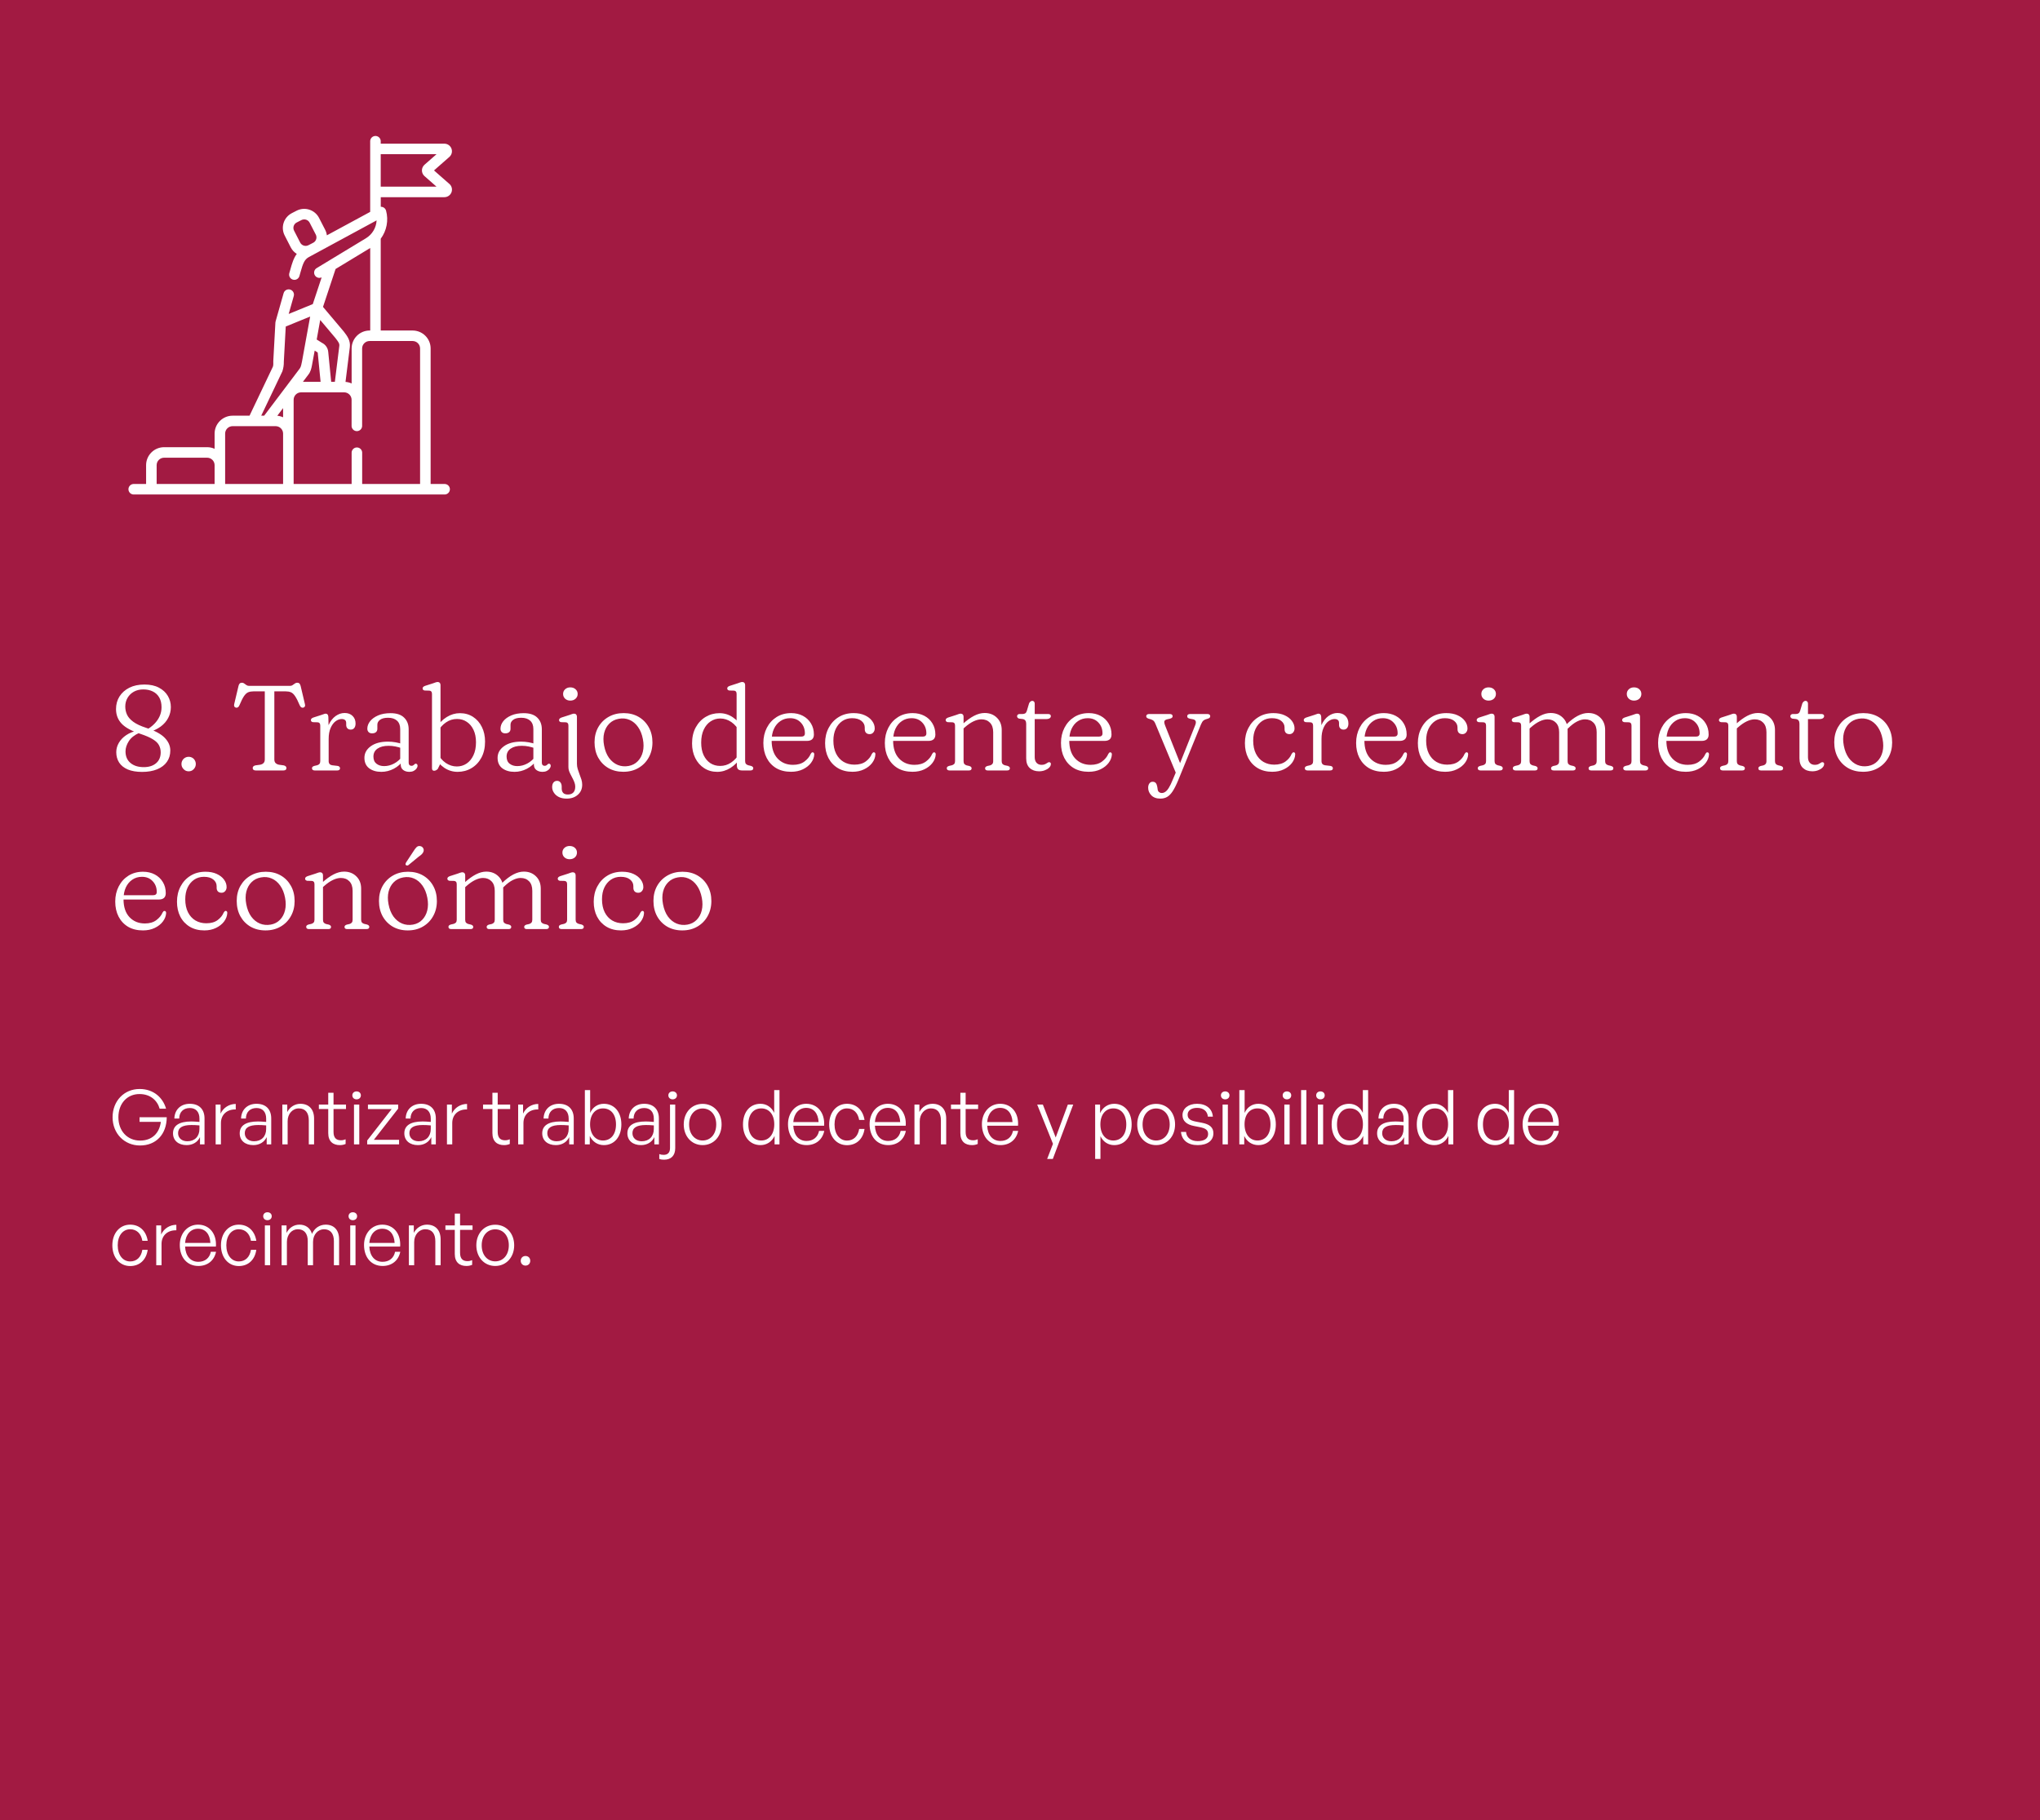 <svg xmlns="http://www.w3.org/2000/svg" width="540" height="482" viewBox="0 0 540 482" fill="none"><rect width="540" height="482" fill="#A21A42"></rect><path d="M37.608 204.384C36.115 204.384 34.856 204.171 33.832 203.744C32.819 203.307 32.056 202.699 31.544 201.92C31.032 201.131 30.776 200.208 30.776 199.152C30.776 198.299 31 197.483 31.448 196.704C31.896 195.915 32.547 195.232 33.4 194.656C34.264 194.069 35.299 193.653 36.504 193.408L36.872 194.048C35.603 194.603 34.675 195.339 34.088 196.256C33.512 197.173 33.224 198.069 33.224 198.944C33.224 200.256 33.661 201.28 34.536 202.016C35.411 202.752 36.584 203.12 38.056 203.12C39.421 203.12 40.509 202.773 41.32 202.08C42.131 201.387 42.536 200.432 42.536 199.216C42.536 198.501 42.381 197.861 42.072 197.296C41.773 196.731 41.235 196.213 40.456 195.744C39.688 195.264 38.6 194.789 37.192 194.32C34.856 193.563 33.192 192.661 32.2 191.616C31.208 190.56 30.712 189.269 30.712 187.744C30.712 186.496 31.016 185.387 31.624 184.416C32.243 183.435 33.112 182.661 34.232 182.096C35.352 181.531 36.685 181.248 38.232 181.248C39.757 181.248 41.037 181.525 42.072 182.08C43.107 182.624 43.891 183.349 44.424 184.256C44.957 185.163 45.224 186.149 45.224 187.216C45.224 188.251 44.989 189.211 44.52 190.096C44.061 190.981 43.389 191.749 42.504 192.4C41.619 193.051 40.536 193.547 39.256 193.888L38.696 193.28C39.539 192.811 40.259 192.272 40.856 191.664C41.464 191.045 41.933 190.368 42.264 189.632C42.595 188.885 42.76 188.096 42.76 187.264C42.76 186.24 42.557 185.376 42.152 184.672C41.747 183.968 41.181 183.44 40.456 183.088C39.731 182.725 38.888 182.544 37.928 182.544C36.989 182.544 36.163 182.741 35.448 183.136C34.733 183.531 34.173 184.075 33.768 184.768C33.363 185.451 33.16 186.219 33.16 187.072C33.16 187.829 33.315 188.549 33.624 189.232C33.933 189.904 34.488 190.533 35.288 191.12C36.088 191.707 37.213 192.235 38.664 192.704C40.968 193.451 42.611 194.331 43.592 195.344C44.584 196.357 45.08 197.483 45.08 198.72C45.08 199.883 44.776 200.891 44.168 201.744C43.571 202.587 42.712 203.237 41.592 203.696C40.472 204.155 39.144 204.384 37.608 204.384ZM49.941 204.224C49.589 204.224 49.269 204.139 48.981 203.968C48.693 203.787 48.463 203.552 48.293 203.264C48.122 202.965 48.037 202.645 48.037 202.304C48.037 201.941 48.122 201.616 48.293 201.328C48.463 201.029 48.693 200.8 48.981 200.64C49.269 200.469 49.589 200.384 49.941 200.384C50.293 200.384 50.613 200.469 50.901 200.64C51.189 200.8 51.413 201.029 51.573 201.328C51.743 201.616 51.829 201.941 51.829 202.304C51.829 202.645 51.743 202.965 51.573 203.264C51.413 203.552 51.189 203.787 50.901 203.968C50.613 204.139 50.293 204.224 49.941 204.224ZM65.899 181.6H76.811C77.056 181.6 77.275 181.531 77.467 181.392C77.67 181.253 77.867 181.115 78.059 180.976C78.251 180.837 78.454 180.768 78.667 180.768C78.923 180.768 79.12 180.837 79.259 180.976C79.398 181.115 79.504 181.333 79.579 181.632L80.715 186.432C80.79 186.699 80.779 186.912 80.683 187.072C80.598 187.232 80.454 187.333 80.251 187.376C80.059 187.408 79.888 187.376 79.739 187.28C79.59 187.184 79.456 187.008 79.339 186.752C78.88 185.653 78.47 184.843 78.107 184.32C77.755 183.797 77.387 183.456 77.003 183.296C76.619 183.136 76.15 183.056 75.595 183.056H72.619V201.072C72.619 201.488 72.726 201.808 72.939 202.032C73.163 202.256 73.462 202.405 73.835 202.48L75.115 202.656C75.584 202.773 75.819 203.008 75.819 203.36C75.819 203.787 75.552 204 75.019 204H67.707C67.44 204 67.238 203.947 67.099 203.84C66.96 203.723 66.891 203.563 66.891 203.36C66.891 203.008 67.126 202.773 67.595 202.656L68.875 202.48C69.259 202.405 69.558 202.256 69.771 202.032C69.984 201.808 70.091 201.488 70.091 201.072V183.056H67.115C66.571 183.056 66.102 183.136 65.707 183.296C65.323 183.456 64.95 183.797 64.587 184.32C64.235 184.843 63.83 185.653 63.371 186.752C63.264 187.008 63.131 187.184 62.971 187.28C62.822 187.376 62.656 187.408 62.475 187.376C62.272 187.333 62.123 187.232 62.027 187.072C61.942 186.912 61.931 186.699 61.995 186.432L63.131 181.632C63.206 181.333 63.312 181.115 63.451 180.976C63.6 180.837 63.803 180.768 64.059 180.768C64.272 180.768 64.47 180.837 64.651 180.976C64.843 181.115 65.035 181.253 65.227 181.392C65.43 181.531 65.654 181.6 65.899 181.6ZM86.295 195.552C86.295 194.155 86.53 192.949 86.999 191.936C87.469 190.923 88.077 190.144 88.823 189.6C89.581 189.056 90.381 188.784 91.223 188.784C92.109 188.784 92.813 189.045 93.335 189.568C93.858 190.08 94.119 190.747 94.119 191.568C94.119 192.08 94.002 192.48 93.767 192.768C93.543 193.045 93.234 193.184 92.839 193.184C92.466 193.184 92.173 193.072 91.959 192.848C91.746 192.624 91.639 192.315 91.639 191.92V191.456C91.639 191.061 91.527 190.784 91.303 190.624C91.09 190.464 90.807 190.384 90.455 190.384C89.89 190.384 89.341 190.587 88.807 190.992C88.285 191.387 87.853 191.979 87.511 192.768C87.17 193.547 86.999 194.512 86.999 195.664L86.295 195.552ZM86.919 189.808L86.999 193.536V201.536C86.999 201.845 87.079 202.096 87.239 202.288C87.399 202.469 87.623 202.581 87.911 202.624L89.287 202.784C89.522 202.805 89.698 202.875 89.815 202.992C89.943 203.099 90.007 203.243 90.007 203.424C90.007 203.605 89.943 203.749 89.815 203.856C89.687 203.952 89.506 204 89.271 204H83.319C83.095 204 82.914 203.952 82.775 203.856C82.647 203.749 82.583 203.605 82.583 203.424C82.583 203.253 82.637 203.12 82.743 203.024C82.861 202.928 83.026 202.848 83.239 202.784L83.943 202.624C84.199 202.56 84.402 202.443 84.551 202.272C84.701 202.101 84.775 201.856 84.775 201.536V192.144C84.775 191.845 84.717 191.627 84.599 191.488C84.493 191.349 84.327 191.269 84.103 191.248L82.855 191.216C82.685 191.195 82.546 191.136 82.439 191.04C82.343 190.933 82.295 190.811 82.295 190.672C82.295 190.512 82.349 190.379 82.455 190.272C82.573 190.155 82.738 190.059 82.951 189.984L85.047 189.312C85.271 189.237 85.485 189.163 85.687 189.088C85.901 189.003 86.066 188.96 86.183 188.96C86.407 188.96 86.578 189.029 86.695 189.168C86.823 189.296 86.898 189.509 86.919 189.808ZM106.064 202.368V201.728L105.936 201.264V193.056C105.936 192.075 105.654 191.328 105.088 190.816C104.523 190.304 103.734 190.048 102.72 190.048C101.782 190.048 101.072 190.229 100.592 190.592C100.123 190.944 99.888 191.376 99.888 191.888V192.976C99.888 193.36 99.76 193.659 99.504 193.872C99.259 194.075 98.918 194.176 98.48 194.176C98.096 194.176 97.792 194.064 97.568 193.84C97.344 193.605 97.232 193.307 97.232 192.944C97.232 192.251 97.478 191.589 97.968 190.96C98.47 190.331 99.179 189.819 100.096 189.424C101.014 189.029 102.107 188.832 103.376 188.832C104.987 188.832 106.187 189.227 106.976 190.016C107.776 190.795 108.176 191.824 108.176 193.104V201.952C108.176 202.208 108.24 202.411 108.368 202.56C108.507 202.699 108.683 202.768 108.896 202.768C109.067 202.768 109.206 202.741 109.312 202.688C109.419 202.635 109.51 202.571 109.584 202.496C109.659 202.421 109.728 202.357 109.792 202.304C109.867 202.24 109.952 202.208 110.048 202.208C110.187 202.208 110.299 202.256 110.384 202.352C110.48 202.437 110.528 202.571 110.528 202.752C110.528 203.008 110.432 203.264 110.24 203.52C110.059 203.765 109.808 203.968 109.488 204.128C109.168 204.288 108.795 204.368 108.368 204.368C107.707 204.368 107.158 204.203 106.72 203.872C106.283 203.541 106.064 203.04 106.064 202.368ZM96.464 200.656C96.464 199.429 97.019 198.411 98.128 197.6C99.248 196.779 100.768 196.368 102.688 196.368C103.36 196.368 104.027 196.427 104.688 196.544C105.35 196.661 105.931 196.811 106.432 196.992L106.256 198.08C105.755 197.909 105.222 197.765 104.656 197.648C104.091 197.531 103.488 197.472 102.848 197.472C101.622 197.472 100.646 197.723 99.92 198.224C99.206 198.725 98.848 199.424 98.848 200.32C98.848 201.173 99.12 201.808 99.664 202.224C100.208 202.64 100.88 202.848 101.68 202.848C102.587 202.848 103.462 202.624 104.304 202.176C105.147 201.728 105.883 201.088 106.512 200.256L106.896 201.168C106.192 202.192 105.312 202.981 104.256 203.536C103.2 204.091 102.096 204.368 100.944 204.368C99.632 204.368 98.555 204.053 97.712 203.424C96.88 202.784 96.464 201.861 96.464 200.656ZM116.605 181.376V202.128L115.869 203.616C115.751 203.733 115.607 203.84 115.437 203.936C115.277 204.032 115.101 204.08 114.909 204.08C114.738 204.08 114.599 204.027 114.493 203.92C114.397 203.813 114.349 203.643 114.349 203.408V183.76C114.349 183.461 114.29 183.243 114.173 183.104C114.066 182.965 113.901 182.885 113.677 182.864L112.429 182.832C112.258 182.811 112.119 182.752 112.013 182.656C111.917 182.549 111.869 182.427 111.869 182.288C111.869 182.128 111.922 181.995 112.029 181.888C112.146 181.771 112.311 181.675 112.525 181.6L114.621 180.928C114.855 180.843 115.079 180.763 115.293 180.688C115.506 180.613 115.693 180.576 115.853 180.576C116.087 180.576 116.269 180.651 116.397 180.8C116.535 180.939 116.605 181.131 116.605 181.376ZM115.837 193.696L115.469 192.688C116.226 191.483 117.154 190.539 118.253 189.856C119.362 189.173 120.525 188.832 121.741 188.832C123.053 188.832 124.21 189.157 125.213 189.808C126.215 190.459 126.994 191.349 127.549 192.48C128.114 193.6 128.397 194.891 128.397 196.352C128.397 197.995 128.071 199.419 127.421 200.624C126.77 201.819 125.895 202.741 124.797 203.392C123.698 204.043 122.477 204.368 121.133 204.368C119.863 204.368 118.695 204.016 117.629 203.312C116.562 202.597 115.757 201.659 115.213 200.496L115.757 199.312C116.333 200.485 117.079 201.387 117.997 202.016C118.925 202.635 119.901 202.944 120.925 202.944C121.874 202.944 122.727 202.693 123.485 202.192C124.253 201.68 124.861 200.949 125.309 200C125.767 199.051 125.997 197.899 125.997 196.544C125.997 195.264 125.778 194.165 125.341 193.248C124.903 192.32 124.306 191.611 123.549 191.12C122.802 190.619 121.943 190.368 120.973 190.368C119.917 190.368 118.951 190.667 118.077 191.264C117.213 191.851 116.466 192.661 115.837 193.696ZM141.314 202.368V201.728L141.186 201.264V193.056C141.186 192.075 140.904 191.328 140.338 190.816C139.773 190.304 138.984 190.048 137.97 190.048C137.032 190.048 136.322 190.229 135.842 190.592C135.373 190.944 135.138 191.376 135.138 191.888V192.976C135.138 193.36 135.01 193.659 134.754 193.872C134.509 194.075 134.168 194.176 133.73 194.176C133.346 194.176 133.042 194.064 132.818 193.84C132.594 193.605 132.482 193.307 132.482 192.944C132.482 192.251 132.728 191.589 133.218 190.96C133.72 190.331 134.429 189.819 135.346 189.424C136.264 189.029 137.357 188.832 138.626 188.832C140.237 188.832 141.437 189.227 142.226 190.016C143.026 190.795 143.426 191.824 143.426 193.104V201.952C143.426 202.208 143.49 202.411 143.618 202.56C143.757 202.699 143.933 202.768 144.146 202.768C144.317 202.768 144.456 202.741 144.562 202.688C144.669 202.635 144.76 202.571 144.834 202.496C144.909 202.421 144.978 202.357 145.042 202.304C145.117 202.24 145.202 202.208 145.298 202.208C145.437 202.208 145.549 202.256 145.634 202.352C145.73 202.437 145.778 202.571 145.778 202.752C145.778 203.008 145.682 203.264 145.49 203.52C145.309 203.765 145.058 203.968 144.738 204.128C144.418 204.288 144.045 204.368 143.618 204.368C142.957 204.368 142.408 204.203 141.97 203.872C141.533 203.541 141.314 203.04 141.314 202.368ZM131.714 200.656C131.714 199.429 132.269 198.411 133.378 197.6C134.498 196.779 136.018 196.368 137.938 196.368C138.61 196.368 139.277 196.427 139.938 196.544C140.6 196.661 141.181 196.811 141.682 196.992L141.506 198.08C141.005 197.909 140.472 197.765 139.906 197.648C139.341 197.531 138.738 197.472 138.098 197.472C136.872 197.472 135.896 197.723 135.17 198.224C134.456 198.725 134.098 199.424 134.098 200.32C134.098 201.173 134.37 201.808 134.914 202.224C135.458 202.64 136.13 202.848 136.93 202.848C137.837 202.848 138.712 202.624 139.554 202.176C140.397 201.728 141.133 201.088 141.762 200.256L142.146 201.168C141.442 202.192 140.562 202.981 139.506 203.536C138.45 204.091 137.346 204.368 136.194 204.368C134.882 204.368 133.805 204.053 132.962 203.424C132.13 202.784 131.714 201.861 131.714 200.656ZM152.719 202.256C152.719 202.715 152.788 203.173 152.927 203.632C153.065 204.091 153.225 204.555 153.407 205.024C153.599 205.493 153.764 205.952 153.903 206.4C154.041 206.859 154.111 207.312 154.111 207.76C154.111 208.869 153.727 209.76 152.959 210.432C152.201 211.115 151.209 211.456 149.983 211.456C149.183 211.456 148.495 211.312 147.919 211.024C147.353 210.736 146.921 210.357 146.623 209.888C146.313 209.429 146.159 208.933 146.159 208.4C146.159 207.867 146.281 207.456 146.527 207.168C146.761 206.891 147.076 206.752 147.471 206.752C147.844 206.752 148.137 206.891 148.351 207.168C148.575 207.445 148.687 207.824 148.687 208.304V208.768C148.687 209.269 148.82 209.664 149.087 209.952C149.364 210.24 149.785 210.379 150.351 210.368C150.948 210.368 151.417 210.192 151.759 209.84C152.1 209.488 152.271 208.971 152.271 208.288C152.271 207.936 152.207 207.584 152.079 207.232C151.961 206.891 151.812 206.549 151.631 206.208C151.46 205.867 151.284 205.525 151.103 205.184C150.921 204.843 150.767 204.501 150.639 204.16C150.521 203.819 150.463 203.472 150.463 203.12V192.144C150.463 191.845 150.404 191.627 150.287 191.488C150.18 191.349 150.015 191.269 149.791 191.248L148.543 191.216C148.372 191.195 148.233 191.136 148.127 191.04C148.031 190.933 147.983 190.811 147.983 190.672C147.983 190.512 148.036 190.379 148.143 190.272C148.26 190.155 148.425 190.059 148.639 189.984L150.735 189.312C150.969 189.227 151.193 189.147 151.407 189.072C151.62 188.997 151.807 188.96 151.967 188.96C152.201 188.96 152.383 189.035 152.511 189.184C152.649 189.323 152.719 189.515 152.719 189.76V202.256ZM150.959 185.504C150.415 185.504 149.961 185.339 149.599 185.008C149.236 184.667 149.055 184.245 149.055 183.744C149.055 183.243 149.236 182.827 149.599 182.496C149.961 182.165 150.415 182 150.959 182C151.524 182 151.988 182.165 152.351 182.496C152.724 182.827 152.911 183.243 152.911 183.744C152.911 184.245 152.724 184.667 152.351 185.008C151.988 185.339 151.524 185.504 150.959 185.504ZM165.075 188.816C166.579 188.816 167.902 189.147 169.043 189.808C170.184 190.469 171.08 191.387 171.731 192.56C172.382 193.723 172.707 195.061 172.707 196.576C172.707 198.069 172.376 199.403 171.715 200.576C171.064 201.749 170.158 202.672 168.995 203.344C167.843 204.016 166.51 204.352 164.995 204.352C163.502 204.352 162.179 204.021 161.027 203.36C159.886 202.688 158.99 201.765 158.339 200.592C157.699 199.408 157.379 198.053 157.379 196.528C157.379 195.045 157.704 193.723 158.355 192.56C159.016 191.397 159.923 190.485 161.075 189.824C162.238 189.152 163.571 188.816 165.075 188.816ZM166.387 202.816C167.368 202.635 168.179 202.213 168.819 201.552C169.47 200.891 169.918 200.059 170.163 199.056C170.408 198.043 170.414 196.928 170.179 195.712C169.934 194.421 169.502 193.344 168.883 192.48C168.264 191.605 167.518 190.981 166.643 190.608C165.768 190.224 164.819 190.128 163.795 190.32C162.792 190.501 161.96 190.923 161.299 191.584C160.638 192.235 160.179 193.067 159.923 194.08C159.678 195.083 159.672 196.192 159.907 197.408C160.152 198.72 160.59 199.813 161.219 200.688C161.859 201.552 162.627 202.171 163.523 202.544C164.419 202.907 165.374 202.997 166.387 202.816ZM195.048 201.28L194.984 201.056V183.76C194.984 183.461 194.925 183.243 194.808 183.104C194.701 182.965 194.541 182.885 194.328 182.864L193.08 182.832C192.898 182.811 192.754 182.752 192.648 182.656C192.552 182.549 192.504 182.427 192.504 182.288C192.504 182.128 192.557 181.995 192.664 181.888C192.781 181.771 192.952 181.675 193.176 181.6L195.256 180.928C195.49 180.843 195.714 180.763 195.928 180.688C196.152 180.613 196.338 180.576 196.488 180.576C196.722 180.576 196.904 180.651 197.032 180.8C197.17 180.939 197.24 181.131 197.24 181.376V201.536C197.24 201.856 197.314 202.101 197.464 202.272C197.613 202.432 197.816 202.549 198.072 202.624L198.76 202.784C198.962 202.848 199.117 202.928 199.224 203.024C199.341 203.12 199.399 203.253 199.399 203.424C199.399 203.595 199.336 203.733 199.208 203.84C199.09 203.947 198.909 204 198.664 204H196.456C195.965 204 195.608 203.893 195.384 203.68C195.16 203.467 195.048 203.099 195.048 202.576V201.28ZM183.192 196.832C183.192 195.2 183.517 193.787 184.168 192.592C184.829 191.387 185.709 190.459 186.808 189.808C187.906 189.157 189.122 188.832 190.456 188.832C191.736 188.832 192.904 189.189 193.96 189.904C195.026 190.608 195.832 191.541 196.376 192.704L195.832 193.888C195.256 192.715 194.509 191.813 193.592 191.184C192.674 190.555 191.698 190.24 190.664 190.24C189.725 190.24 188.872 190.496 188.104 191.008C187.336 191.509 186.728 192.24 186.28 193.2C185.832 194.149 185.608 195.296 185.608 196.64C185.608 197.92 185.821 199.019 186.248 199.936C186.685 200.853 187.277 201.563 188.024 202.064C188.781 202.555 189.645 202.8 190.616 202.8C191.682 202.8 192.648 202.507 193.512 201.92C194.376 201.333 195.122 200.528 195.752 199.504L196.12 200.512C195.373 201.707 194.445 202.651 193.336 203.344C192.237 204.027 191.074 204.368 189.848 204.368C188.546 204.368 187.394 204.043 186.391 203.392C185.389 202.741 184.605 201.851 184.039 200.72C183.474 199.589 183.192 198.293 183.192 196.832ZM215.443 194.48C215.443 195.045 215.283 195.472 214.963 195.76C214.643 196.037 214.179 196.176 213.571 196.176H203.235V195.04H212.067C212.728 195.04 213.059 194.757 213.059 194.192C213.059 193.029 212.696 192.069 211.971 191.312C211.256 190.544 210.312 190.16 209.139 190.16C208.179 190.16 207.331 190.411 206.595 190.912C205.859 191.403 205.283 192.091 204.867 192.976C204.461 193.861 204.259 194.896 204.259 196.08C204.259 198.128 204.781 199.712 205.827 200.832C206.883 201.952 208.243 202.512 209.907 202.512C211.155 202.512 212.168 202.219 212.947 201.632C213.736 201.035 214.28 200.373 214.579 199.648C214.664 199.499 214.744 199.387 214.819 199.312C214.904 199.227 215.005 199.189 215.123 199.2C215.261 199.2 215.363 199.253 215.427 199.36C215.501 199.456 215.539 199.589 215.539 199.76C215.496 200.549 215.208 201.296 214.675 202C214.152 202.693 213.437 203.259 212.531 203.696C211.624 204.133 210.579 204.352 209.395 204.352C207.88 204.352 206.573 204.032 205.475 203.392C204.387 202.741 203.544 201.84 202.947 200.688C202.36 199.536 202.067 198.213 202.067 196.72C202.067 195.227 202.376 193.883 202.995 192.688C203.613 191.493 204.472 190.549 205.571 189.856C206.68 189.163 207.965 188.816 209.427 188.816C210.589 188.816 211.624 189.056 212.531 189.536C213.437 190.016 214.147 190.683 214.659 191.536C215.181 192.379 215.443 193.36 215.443 194.48ZM231.546 192.88C231.546 193.307 231.418 193.664 231.162 193.952C230.917 194.24 230.597 194.384 230.202 194.384C229.797 194.384 229.477 194.267 229.242 194.032C229.018 193.797 228.906 193.472 228.906 193.056V192.64C228.906 191.925 228.608 191.333 228.01 190.864C227.424 190.395 226.602 190.16 225.546 190.16C224.576 190.16 223.717 190.411 222.97 190.912C222.234 191.413 221.653 192.107 221.226 192.992C220.81 193.877 220.602 194.912 220.602 196.096C220.602 197.44 220.842 198.592 221.322 199.552C221.802 200.501 222.464 201.227 223.306 201.728C224.149 202.219 225.104 202.464 226.17 202.464C227.429 202.464 228.437 202.176 229.194 201.6C229.952 201.024 230.474 200.373 230.762 199.648C230.858 199.499 230.944 199.387 231.018 199.312C231.104 199.227 231.2 199.184 231.306 199.184C231.466 199.195 231.578 199.253 231.642 199.36C231.706 199.467 231.733 199.605 231.722 199.776C231.68 200.555 231.397 201.296 230.874 202C230.352 202.693 229.637 203.259 228.73 203.696C227.834 204.133 226.805 204.352 225.642 204.352C224.181 204.352 222.906 204.032 221.818 203.392C220.73 202.741 219.888 201.845 219.29 200.704C218.704 199.563 218.41 198.245 218.41 196.752C218.41 195.259 218.725 193.915 219.354 192.72C219.984 191.515 220.864 190.565 221.994 189.872C223.125 189.168 224.442 188.816 225.946 188.816C227.098 188.816 228.09 189.008 228.922 189.392C229.765 189.776 230.41 190.277 230.858 190.896C231.317 191.515 231.546 192.176 231.546 192.88ZM247.599 194.48C247.599 195.045 247.439 195.472 247.119 195.76C246.799 196.037 246.335 196.176 245.727 196.176H235.391V195.04H244.223C244.884 195.04 245.215 194.757 245.215 194.192C245.215 193.029 244.852 192.069 244.127 191.312C243.412 190.544 242.468 190.16 241.295 190.16C240.335 190.16 239.487 190.411 238.751 190.912C238.015 191.403 237.439 192.091 237.023 192.976C236.617 193.861 236.415 194.896 236.415 196.08C236.415 198.128 236.937 199.712 237.983 200.832C239.039 201.952 240.399 202.512 242.063 202.512C243.311 202.512 244.324 202.219 245.103 201.632C245.892 201.035 246.436 200.373 246.735 199.648C246.82 199.499 246.9 199.387 246.975 199.312C247.06 199.227 247.161 199.189 247.279 199.2C247.417 199.2 247.519 199.253 247.583 199.36C247.657 199.456 247.695 199.589 247.695 199.76C247.652 200.549 247.364 201.296 246.831 202C246.308 202.693 245.593 203.259 244.687 203.696C243.78 204.133 242.735 204.352 241.551 204.352C240.036 204.352 238.729 204.032 237.631 203.392C236.543 202.741 235.7 201.84 235.103 200.688C234.516 199.536 234.223 198.213 234.223 196.72C234.223 195.227 234.532 193.883 235.151 192.688C235.769 191.493 236.628 190.549 237.727 189.856C238.836 189.163 240.121 188.816 241.583 188.816C242.745 188.816 243.78 189.056 244.687 189.536C245.593 190.016 246.303 190.683 246.815 191.536C247.337 192.379 247.599 193.36 247.599 194.48ZM255.063 189.76V201.536C255.063 201.867 255.132 202.117 255.271 202.288C255.42 202.459 255.623 202.581 255.879 202.656L256.583 202.816C256.988 202.944 257.191 203.147 257.191 203.424C257.191 203.808 256.956 204 256.487 204H251.351C251.127 204 250.945 203.952 250.807 203.856C250.679 203.749 250.615 203.605 250.615 203.424C250.615 203.253 250.668 203.12 250.775 203.024C250.892 202.928 251.057 202.848 251.271 202.784L251.975 202.624C252.231 202.549 252.433 202.432 252.583 202.272C252.732 202.101 252.807 201.856 252.807 201.536V192.144C252.807 191.845 252.748 191.627 252.631 191.488C252.524 191.349 252.359 191.269 252.135 191.248L250.887 191.216C250.716 191.184 250.577 191.12 250.471 191.024C250.375 190.928 250.327 190.811 250.327 190.672C250.327 190.512 250.38 190.379 250.487 190.272C250.604 190.155 250.769 190.059 250.983 189.984L253.079 189.312C253.313 189.227 253.537 189.147 253.751 189.072C253.964 188.997 254.151 188.96 254.311 188.96C254.545 188.96 254.727 189.035 254.855 189.184C254.993 189.323 255.063 189.515 255.063 189.76ZM254.535 193.344L253.863 192.592L254.775 191.76C255.852 190.779 256.871 190.037 257.831 189.536C258.801 189.035 259.735 188.784 260.631 188.784C261.953 188.784 263.036 189.2 263.879 190.032C264.732 190.853 265.159 191.941 265.159 193.296V201.536C265.159 201.856 265.233 202.101 265.383 202.272C265.532 202.443 265.735 202.56 265.991 202.624L266.679 202.784C266.881 202.848 267.036 202.928 267.142 203.024C267.26 203.12 267.319 203.253 267.319 203.424C267.319 203.605 267.255 203.749 267.127 203.856C267.009 203.952 266.828 204 266.583 204H261.463C260.993 204 260.759 203.808 260.759 203.424C260.759 203.147 260.961 202.944 261.367 202.816L262.087 202.656C262.343 202.581 262.54 202.459 262.679 202.288C262.828 202.117 262.903 201.867 262.903 201.536V193.872C262.903 192.773 262.615 191.931 262.039 191.344C261.473 190.757 260.721 190.464 259.783 190.464C259.143 190.464 258.449 190.64 257.703 190.992C256.967 191.333 256.177 191.877 255.335 192.624L254.535 193.344ZM270.695 190.384L269.751 190.272C269.591 190.219 269.463 190.139 269.367 190.032C269.271 189.915 269.223 189.781 269.223 189.632C269.223 189.472 269.282 189.339 269.399 189.232C269.516 189.115 269.676 189.056 269.879 189.056H270.631C270.94 189.056 271.191 188.997 271.383 188.88C271.575 188.752 271.719 188.528 271.815 188.208L272.391 186.272C272.476 186.059 272.599 185.888 272.759 185.76C272.919 185.632 273.079 185.568 273.239 185.568C273.431 185.568 273.586 185.632 273.703 185.76C273.831 185.888 273.895 186.069 273.895 186.304V200.464C273.895 201.104 274.055 201.605 274.375 201.968C274.706 202.331 275.143 202.512 275.687 202.512C275.975 202.512 276.22 202.48 276.423 202.416C276.636 202.341 276.818 202.256 276.967 202.16C277.127 202.053 277.266 201.968 277.383 201.904C277.511 201.829 277.623 201.797 277.719 201.808C277.868 201.808 277.991 201.867 278.087 201.984C278.183 202.101 278.204 202.267 278.151 202.48C278.108 202.768 277.943 203.045 277.655 203.312C277.367 203.579 276.994 203.797 276.535 203.968C276.076 204.139 275.58 204.224 275.047 204.224C274.034 204.224 273.212 203.936 272.583 203.36C271.954 202.784 271.639 201.925 271.639 200.784V191.616C271.639 191.264 271.564 190.987 271.415 190.784C271.266 190.571 271.026 190.437 270.695 190.384ZM272.551 190.4V189.056H277.447C277.682 189.056 277.858 189.104 277.975 189.2C278.103 189.285 278.167 189.424 278.167 189.616C278.167 189.84 278.06 190.027 277.847 190.176C277.634 190.325 277.298 190.4 276.839 190.4H272.551ZM294.224 194.48C294.224 195.045 294.064 195.472 293.744 195.76C293.424 196.037 292.96 196.176 292.352 196.176H282.016V195.04H290.848C291.509 195.04 291.84 194.757 291.84 194.192C291.84 193.029 291.477 192.069 290.752 191.312C290.037 190.544 289.093 190.16 287.92 190.16C286.96 190.16 286.112 190.411 285.376 190.912C284.64 191.403 284.064 192.091 283.648 192.976C283.242 193.861 283.04 194.896 283.04 196.08C283.04 198.128 283.562 199.712 284.608 200.832C285.664 201.952 287.024 202.512 288.688 202.512C289.936 202.512 290.949 202.219 291.728 201.632C292.517 201.035 293.061 200.373 293.36 199.648C293.445 199.499 293.525 199.387 293.6 199.312C293.685 199.227 293.786 199.189 293.904 199.2C294.042 199.2 294.144 199.253 294.208 199.36C294.282 199.456 294.32 199.589 294.32 199.76C294.277 200.549 293.989 201.296 293.456 202C292.933 202.693 292.218 203.259 291.312 203.696C290.405 204.133 289.36 204.352 288.176 204.352C286.661 204.352 285.354 204.032 284.256 203.392C283.168 202.741 282.325 201.84 281.728 200.688C281.141 199.536 280.848 198.213 280.848 196.72C280.848 195.227 281.157 193.883 281.776 192.688C282.394 191.493 283.253 190.549 284.352 189.856C285.461 189.163 286.746 188.816 288.208 188.816C289.37 188.816 290.405 189.056 291.312 189.536C292.218 190.016 292.928 190.683 293.44 191.536C293.962 192.379 294.224 193.36 294.224 194.48ZM312.66 202.784L311.508 205.248L305.844 191.648C305.652 191.168 305.418 190.848 305.14 190.688C304.874 190.528 304.506 190.395 304.036 190.288C303.823 190.213 303.663 190.123 303.556 190.016C303.46 189.909 303.412 189.787 303.412 189.648C303.412 189.456 303.482 189.312 303.62 189.216C303.759 189.109 303.935 189.056 304.148 189.056H309.668C309.903 189.056 310.084 189.109 310.212 189.216C310.34 189.312 310.404 189.456 310.404 189.648C310.404 189.819 310.34 189.952 310.212 190.048C310.095 190.144 309.924 190.224 309.7 190.288L308.996 190.448C308.538 190.555 308.276 190.736 308.212 190.992C308.148 191.248 308.234 191.664 308.468 192.24L312.66 202.784ZM310.388 206.56L311.54 203.824L311.94 203.136L316.356 192.064C316.559 191.573 316.607 191.2 316.5 190.944C316.404 190.688 316.164 190.523 315.78 190.448L314.948 190.288C314.724 190.235 314.554 190.16 314.436 190.064C314.319 189.957 314.26 189.819 314.26 189.648C314.26 189.456 314.324 189.312 314.452 189.216C314.591 189.109 314.772 189.056 314.996 189.056H319.62C319.866 189.056 320.047 189.109 320.164 189.216C320.292 189.312 320.356 189.456 320.356 189.648C320.356 189.755 320.319 189.867 320.244 189.984C320.18 190.091 320.02 190.187 319.764 190.272C319.231 190.4 318.836 190.565 318.58 190.768C318.335 190.96 318.106 191.317 317.892 191.84L311.892 206.56C311.37 207.819 310.874 208.805 310.404 209.52C309.935 210.235 309.439 210.736 308.916 211.024C308.404 211.312 307.818 211.456 307.156 211.456C306.122 211.456 305.322 211.163 304.756 210.576C304.202 210 303.924 209.333 303.924 208.576C303.924 208.117 304.031 207.739 304.244 207.44C304.458 207.141 304.74 206.992 305.092 206.992C305.476 206.992 305.764 207.109 305.956 207.344C306.148 207.589 306.276 207.925 306.34 208.352L306.42 208.848C306.442 209.243 306.559 209.525 306.772 209.696C306.996 209.877 307.247 209.968 307.524 209.968C307.876 209.968 308.202 209.856 308.5 209.632C308.81 209.419 309.114 209.061 309.412 208.56C309.722 208.069 310.047 207.403 310.388 206.56ZM342.671 192.88C342.671 193.307 342.543 193.664 342.287 193.952C342.042 194.24 341.722 194.384 341.327 194.384C340.922 194.384 340.602 194.267 340.367 194.032C340.143 193.797 340.031 193.472 340.031 193.056V192.64C340.031 191.925 339.733 191.333 339.135 190.864C338.549 190.395 337.727 190.16 336.671 190.16C335.701 190.16 334.842 190.411 334.095 190.912C333.359 191.413 332.778 192.107 332.351 192.992C331.935 193.877 331.727 194.912 331.727 196.096C331.727 197.44 331.967 198.592 332.447 199.552C332.927 200.501 333.589 201.227 334.431 201.728C335.274 202.219 336.229 202.464 337.295 202.464C338.554 202.464 339.562 202.176 340.319 201.6C341.077 201.024 341.599 200.373 341.887 199.648C341.983 199.499 342.069 199.387 342.143 199.312C342.229 199.227 342.325 199.184 342.431 199.184C342.591 199.195 342.703 199.253 342.767 199.36C342.831 199.467 342.858 199.605 342.847 199.776C342.805 200.555 342.522 201.296 341.999 202C341.477 202.693 340.762 203.259 339.855 203.696C338.959 204.133 337.93 204.352 336.767 204.352C335.306 204.352 334.031 204.032 332.943 203.392C331.855 202.741 331.013 201.845 330.415 200.704C329.829 199.563 329.535 198.245 329.535 196.752C329.535 195.259 329.85 193.915 330.479 192.72C331.109 191.515 331.989 190.565 333.119 189.872C334.25 189.168 335.567 188.816 337.071 188.816C338.223 188.816 339.215 189.008 340.047 189.392C340.89 189.776 341.535 190.277 341.983 190.896C342.442 191.515 342.671 192.176 342.671 192.88ZM349.108 195.552C349.108 194.155 349.342 192.949 349.812 191.936C350.281 190.923 350.889 190.144 351.636 189.6C352.393 189.056 353.193 188.784 354.036 188.784C354.921 188.784 355.625 189.045 356.148 189.568C356.67 190.08 356.932 190.747 356.932 191.568C356.932 192.08 356.814 192.48 356.58 192.768C356.356 193.045 356.046 193.184 355.652 193.184C355.278 193.184 354.985 193.072 354.772 192.848C354.558 192.624 354.452 192.315 354.452 191.92V191.456C354.452 191.061 354.34 190.784 354.116 190.624C353.902 190.464 353.62 190.384 353.268 190.384C352.702 190.384 352.153 190.587 351.62 190.992C351.097 191.387 350.665 191.979 350.324 192.768C349.982 193.547 349.812 194.512 349.812 195.664L349.108 195.552ZM349.732 189.808L349.812 193.536V201.536C349.812 201.845 349.892 202.096 350.052 202.288C350.212 202.469 350.436 202.581 350.724 202.624L352.1 202.784C352.334 202.805 352.51 202.875 352.628 202.992C352.756 203.099 352.82 203.243 352.82 203.424C352.82 203.605 352.756 203.749 352.628 203.856C352.5 203.952 352.318 204 352.084 204H346.132C345.908 204 345.726 203.952 345.588 203.856C345.46 203.749 345.396 203.605 345.396 203.424C345.396 203.253 345.449 203.12 345.556 203.024C345.673 202.928 345.838 202.848 346.052 202.784L346.756 202.624C347.012 202.56 347.214 202.443 347.364 202.272C347.513 202.101 347.588 201.856 347.588 201.536V192.144C347.588 191.845 347.529 191.627 347.412 191.488C347.305 191.349 347.14 191.269 346.916 191.248L345.668 191.216C345.497 191.195 345.358 191.136 345.252 191.04C345.156 190.933 345.108 190.811 345.108 190.672C345.108 190.512 345.161 190.379 345.268 190.272C345.385 190.155 345.55 190.059 345.764 189.984L347.86 189.312C348.084 189.237 348.297 189.163 348.5 189.088C348.713 189.003 348.878 188.96 348.996 188.96C349.22 188.96 349.39 189.029 349.508 189.168C349.636 189.296 349.71 189.509 349.732 189.808ZM372.349 194.48C372.349 195.045 372.189 195.472 371.869 195.76C371.549 196.037 371.085 196.176 370.477 196.176H360.141V195.04H368.973C369.634 195.04 369.965 194.757 369.965 194.192C369.965 193.029 369.602 192.069 368.877 191.312C368.162 190.544 367.218 190.16 366.045 190.16C365.085 190.16 364.237 190.411 363.501 190.912C362.765 191.403 362.189 192.091 361.773 192.976C361.367 193.861 361.165 194.896 361.165 196.08C361.165 198.128 361.687 199.712 362.733 200.832C363.789 201.952 365.149 202.512 366.813 202.512C368.061 202.512 369.074 202.219 369.853 201.632C370.642 201.035 371.186 200.373 371.485 199.648C371.57 199.499 371.65 199.387 371.725 199.312C371.81 199.227 371.911 199.189 372.029 199.2C372.167 199.2 372.269 199.253 372.333 199.36C372.407 199.456 372.445 199.589 372.445 199.76C372.402 200.549 372.114 201.296 371.581 202C371.058 202.693 370.343 203.259 369.437 203.696C368.53 204.133 367.485 204.352 366.301 204.352C364.786 204.352 363.479 204.032 362.381 203.392C361.293 202.741 360.45 201.84 359.853 200.688C359.266 199.536 358.973 198.213 358.973 196.72C358.973 195.227 359.282 193.883 359.901 192.688C360.519 191.493 361.378 190.549 362.477 189.856C363.586 189.163 364.871 188.816 366.333 188.816C367.495 188.816 368.53 189.056 369.437 189.536C370.343 190.016 371.053 190.683 371.565 191.536C372.087 192.379 372.349 193.36 372.349 194.48ZM388.453 192.88C388.453 193.307 388.325 193.664 388.069 193.952C387.823 194.24 387.503 194.384 387.109 194.384C386.703 194.384 386.383 194.267 386.149 194.032C385.925 193.797 385.813 193.472 385.813 193.056V192.64C385.813 191.925 385.514 191.333 384.917 190.864C384.33 190.395 383.509 190.16 382.453 190.16C381.482 190.16 380.623 190.411 379.877 190.912C379.141 191.413 378.559 192.107 378.133 192.992C377.717 193.877 377.509 194.912 377.509 196.096C377.509 197.44 377.749 198.592 378.229 199.552C378.709 200.501 379.37 201.227 380.213 201.728C381.055 202.219 382.01 202.464 383.077 202.464C384.335 202.464 385.343 202.176 386.101 201.6C386.858 201.024 387.381 200.373 387.669 199.648C387.765 199.499 387.85 199.387 387.925 199.312C388.01 199.227 388.106 199.184 388.213 199.184C388.373 199.195 388.485 199.253 388.549 199.36C388.613 199.467 388.639 199.605 388.629 199.776C388.586 200.555 388.303 201.296 387.781 202C387.258 202.693 386.543 203.259 385.637 203.696C384.741 204.133 383.711 204.352 382.549 204.352C381.087 204.352 379.813 204.032 378.725 203.392C377.637 202.741 376.794 201.845 376.197 200.704C375.61 199.563 375.317 198.245 375.317 196.752C375.317 195.259 375.631 193.915 376.261 192.72C376.89 191.515 377.77 190.565 378.901 189.872C380.031 189.168 381.349 188.816 382.852 188.816C384.005 188.816 384.997 189.008 385.829 189.392C386.671 189.776 387.317 190.277 387.765 190.896C388.223 191.515 388.453 192.176 388.453 192.88ZM395.625 189.76V201.536C395.625 201.856 395.7 202.101 395.849 202.272C395.998 202.432 396.201 202.549 396.457 202.624L397.145 202.784C397.348 202.848 397.502 202.928 397.609 203.024C397.726 203.12 397.785 203.253 397.785 203.424C397.785 203.605 397.721 203.749 397.593 203.856C397.465 203.952 397.284 204 397.049 204H391.913C391.689 204 391.508 203.952 391.369 203.856C391.241 203.749 391.177 203.605 391.177 203.424C391.177 203.253 391.23 203.12 391.337 203.024C391.454 202.928 391.62 202.848 391.833 202.784L392.537 202.624C392.793 202.549 392.996 202.432 393.145 202.272C393.294 202.101 393.369 201.856 393.369 201.536V192.144C393.369 191.845 393.31 191.627 393.193 191.488C393.086 191.349 392.921 191.269 392.697 191.248L391.449 191.216C391.278 191.184 391.14 191.12 391.033 191.024C390.937 190.928 390.889 190.811 390.889 190.672C390.889 190.512 390.942 190.379 391.049 190.272C391.166 190.155 391.332 190.059 391.545 189.984L393.641 189.312C393.876 189.227 394.1 189.147 394.313 189.072C394.526 188.997 394.713 188.96 394.873 188.96C395.108 188.96 395.289 189.035 395.417 189.184C395.556 189.323 395.625 189.515 395.625 189.76ZM394.025 185.504C393.481 185.504 393.028 185.339 392.665 185.008C392.302 184.667 392.121 184.245 392.121 183.744C392.121 183.243 392.302 182.827 392.665 182.496C393.028 182.165 393.481 182 394.025 182C394.601 182 395.07 182.165 395.433 182.496C395.796 182.827 395.977 183.243 395.977 183.744C395.977 184.245 395.796 184.667 395.433 185.008C395.07 185.339 394.601 185.504 394.025 185.504ZM404.89 189.76V201.536C404.89 201.867 404.96 202.117 405.098 202.288C405.248 202.459 405.456 202.581 405.722 202.656L406.41 202.816C406.816 202.944 407.018 203.147 407.018 203.424C407.018 203.808 406.784 204 406.314 204H401.194C400.97 204 400.789 203.952 400.65 203.856C400.522 203.749 400.458 203.605 400.458 203.424C400.458 203.253 400.512 203.12 400.618 203.024C400.736 202.928 400.901 202.848 401.114 202.784L401.818 202.624C402.074 202.549 402.277 202.432 402.426 202.272C402.576 202.101 402.65 201.856 402.65 201.536V192.144C402.65 191.845 402.592 191.627 402.474 191.488C402.368 191.349 402.202 191.269 401.978 191.248L400.73 191.216C400.56 191.184 400.421 191.12 400.314 191.024C400.218 190.928 400.17 190.811 400.17 190.672C400.17 190.512 400.224 190.379 400.33 190.272C400.448 190.155 400.613 190.059 400.826 189.984L402.906 189.312C403.141 189.227 403.365 189.147 403.578 189.072C403.802 188.997 403.989 188.96 404.138 188.96C404.373 188.96 404.554 189.035 404.682 189.184C404.821 189.323 404.89 189.515 404.89 189.76ZM404.394 193.344L403.722 192.592L404.634 191.76C405.712 190.779 406.73 190.037 407.69 189.536C408.65 189.035 409.573 188.784 410.458 188.784C411.77 188.784 412.848 189.2 413.69 190.032C414.533 190.853 414.954 191.941 414.954 193.296V201.536C414.954 201.867 415.024 202.117 415.162 202.288C415.312 202.459 415.52 202.581 415.786 202.656L416.474 202.816C416.88 202.944 417.082 203.147 417.082 203.424C417.082 203.808 416.848 204 416.378 204H411.274C410.805 204 410.57 203.808 410.57 203.424C410.57 203.147 410.773 202.944 411.178 202.816L411.898 202.656C412.154 202.581 412.352 202.459 412.49 202.288C412.64 202.117 412.714 201.867 412.714 201.536V193.872C412.714 192.763 412.426 191.92 411.85 191.344C411.285 190.757 410.538 190.464 409.61 190.464C408.981 190.464 408.298 190.64 407.562 190.992C406.826 191.333 406.037 191.877 405.194 192.624L404.394 193.344ZM414.666 193.264L413.994 192.464L414.57 191.888C415.626 190.843 416.64 190.064 417.61 189.552C418.581 189.04 419.514 188.784 420.41 188.784C421.712 188.784 422.784 189.2 423.626 190.032C424.469 190.853 424.89 191.941 424.89 193.296V201.536C424.89 201.856 424.965 202.101 425.114 202.272C425.264 202.432 425.466 202.549 425.722 202.624L426.41 202.784C426.613 202.848 426.773 202.928 426.89 203.024C427.008 203.12 427.066 203.253 427.066 203.424C427.066 203.605 427.002 203.749 426.874 203.856C426.746 203.952 426.565 204 426.33 204H421.21C420.741 204 420.506 203.808 420.506 203.424C420.506 203.147 420.709 202.944 421.114 202.816L421.834 202.656C422.09 202.581 422.288 202.459 422.426 202.288C422.576 202.117 422.65 201.867 422.65 201.536V193.872C422.65 192.763 422.368 191.92 421.802 191.344C421.237 190.757 420.485 190.464 419.546 190.464C418.917 190.464 418.229 190.651 417.482 191.024C416.736 191.397 415.952 191.989 415.13 192.8L414.666 193.264ZM434.125 189.76V201.536C434.125 201.856 434.2 202.101 434.349 202.272C434.498 202.432 434.701 202.549 434.957 202.624L435.645 202.784C435.848 202.848 436.002 202.928 436.109 203.024C436.226 203.12 436.285 203.253 436.285 203.424C436.285 203.605 436.221 203.749 436.093 203.856C435.965 203.952 435.784 204 435.549 204H430.413C430.189 204 430.008 203.952 429.869 203.856C429.741 203.749 429.677 203.605 429.677 203.424C429.677 203.253 429.73 203.12 429.837 203.024C429.954 202.928 430.12 202.848 430.333 202.784L431.037 202.624C431.293 202.549 431.496 202.432 431.645 202.272C431.794 202.101 431.869 201.856 431.869 201.536V192.144C431.869 191.845 431.81 191.627 431.693 191.488C431.586 191.349 431.421 191.269 431.197 191.248L429.949 191.216C429.778 191.184 429.64 191.12 429.533 191.024C429.437 190.928 429.389 190.811 429.389 190.672C429.389 190.512 429.442 190.379 429.549 190.272C429.666 190.155 429.832 190.059 430.045 189.984L432.141 189.312C432.376 189.227 432.6 189.147 432.813 189.072C433.026 188.997 433.213 188.96 433.373 188.96C433.608 188.96 433.789 189.035 433.917 189.184C434.056 189.323 434.125 189.515 434.125 189.76ZM432.525 185.504C431.981 185.504 431.528 185.339 431.165 185.008C430.802 184.667 430.621 184.245 430.621 183.744C430.621 183.243 430.802 182.827 431.165 182.496C431.528 182.165 431.981 182 432.525 182C433.101 182 433.57 182.165 433.933 182.496C434.296 182.827 434.477 183.243 434.477 183.744C434.477 184.245 434.296 184.667 433.933 185.008C433.57 185.339 433.101 185.504 432.525 185.504ZM452.286 194.48C452.286 195.045 452.126 195.472 451.806 195.76C451.486 196.037 451.022 196.176 450.414 196.176H440.078V195.04H448.91C449.572 195.04 449.902 194.757 449.902 194.192C449.902 193.029 449.54 192.069 448.814 191.312C448.1 190.544 447.156 190.16 445.982 190.16C445.022 190.16 444.174 190.411 443.438 190.912C442.702 191.403 442.126 192.091 441.71 192.976C441.305 193.861 441.102 194.896 441.102 196.08C441.102 198.128 441.625 199.712 442.67 200.832C443.726 201.952 445.086 202.512 446.75 202.512C447.998 202.512 449.012 202.219 449.79 201.632C450.58 201.035 451.124 200.373 451.422 199.648C451.508 199.499 451.588 199.387 451.662 199.312C451.748 199.227 451.849 199.189 451.966 199.2C452.105 199.2 452.206 199.253 452.27 199.36C452.345 199.456 452.382 199.589 452.382 199.76C452.34 200.549 452.052 201.296 451.518 202C450.996 202.693 450.281 203.259 449.374 203.696C448.468 204.133 447.422 204.352 446.238 204.352C444.724 204.352 443.417 204.032 442.318 203.392C441.23 202.741 440.388 201.84 439.79 200.688C439.204 199.536 438.91 198.213 438.91 196.72C438.91 195.227 439.22 193.883 439.838 192.688C440.457 191.493 441.316 190.549 442.414 189.856C443.524 189.163 444.809 188.816 446.27 188.816C447.433 188.816 448.468 189.056 449.374 189.536C450.281 190.016 450.99 190.683 451.502 191.536C452.025 192.379 452.286 193.36 452.286 194.48ZM459.75 189.76V201.536C459.75 201.867 459.819 202.117 459.958 202.288C460.107 202.459 460.31 202.581 460.566 202.656L461.27 202.816C461.675 202.944 461.878 203.147 461.878 203.424C461.878 203.808 461.643 204 461.174 204H456.038C455.814 204 455.633 203.952 455.494 203.856C455.366 203.749 455.302 203.605 455.302 203.424C455.302 203.253 455.355 203.12 455.462 203.024C455.579 202.928 455.745 202.848 455.958 202.784L456.662 202.624C456.918 202.549 457.121 202.432 457.27 202.272C457.419 202.101 457.494 201.856 457.494 201.536V192.144C457.494 191.845 457.435 191.627 457.318 191.488C457.211 191.349 457.046 191.269 456.822 191.248L455.574 191.216C455.403 191.184 455.265 191.12 455.158 191.024C455.062 190.928 455.014 190.811 455.014 190.672C455.014 190.512 455.067 190.379 455.174 190.272C455.291 190.155 455.457 190.059 455.67 189.984L457.766 189.312C458.001 189.227 458.225 189.147 458.438 189.072C458.651 188.997 458.838 188.96 458.998 188.96C459.233 188.96 459.414 189.035 459.542 189.184C459.681 189.323 459.75 189.515 459.75 189.76ZM459.222 193.344L458.55 192.592L459.462 191.76C460.539 190.779 461.558 190.037 462.518 189.536C463.489 189.035 464.422 188.784 465.318 188.784C466.641 188.784 467.723 189.2 468.566 190.032C469.419 190.853 469.846 191.941 469.846 193.296V201.536C469.846 201.856 469.921 202.101 470.07 202.272C470.219 202.443 470.422 202.56 470.678 202.624L471.366 202.784C471.569 202.848 471.723 202.928 471.83 203.024C471.947 203.12 472.006 203.253 472.006 203.424C472.006 203.605 471.942 203.749 471.814 203.856C471.697 203.952 471.515 204 471.27 204H466.15C465.681 204 465.446 203.808 465.446 203.424C465.446 203.147 465.649 202.944 466.054 202.816L466.774 202.656C467.03 202.581 467.227 202.459 467.366 202.288C467.515 202.117 467.59 201.867 467.59 201.536V193.872C467.59 192.773 467.302 191.931 466.726 191.344C466.161 190.757 465.409 190.464 464.47 190.464C463.83 190.464 463.137 190.64 462.39 190.992C461.654 191.333 460.865 191.877 460.022 192.624L459.222 193.344ZM475.383 190.384L474.439 190.272C474.279 190.219 474.151 190.139 474.055 190.032C473.959 189.915 473.911 189.781 473.911 189.632C473.911 189.472 473.969 189.339 474.087 189.232C474.204 189.115 474.364 189.056 474.567 189.056H475.319C475.628 189.056 475.879 188.997 476.071 188.88C476.263 188.752 476.407 188.528 476.503 188.208L477.079 186.272C477.164 186.059 477.287 185.888 477.447 185.76C477.607 185.632 477.767 185.568 477.927 185.568C478.119 185.568 478.273 185.632 478.391 185.76C478.519 185.888 478.583 186.069 478.583 186.304V200.464C478.583 201.104 478.743 201.605 479.063 201.968C479.393 202.331 479.831 202.512 480.375 202.512C480.663 202.512 480.908 202.48 481.111 202.416C481.324 202.341 481.505 202.256 481.655 202.16C481.815 202.053 481.953 201.968 482.071 201.904C482.199 201.829 482.311 201.797 482.407 201.808C482.556 201.808 482.679 201.867 482.775 201.984C482.871 202.101 482.892 202.267 482.839 202.48C482.796 202.768 482.631 203.045 482.343 203.312C482.055 203.579 481.681 203.797 481.223 203.968C480.764 204.139 480.268 204.224 479.735 204.224C478.721 204.224 477.9 203.936 477.271 203.36C476.641 202.784 476.327 201.925 476.327 200.784V191.616C476.327 191.264 476.252 190.987 476.103 190.784C475.953 190.571 475.713 190.437 475.383 190.384ZM477.239 190.4V189.056H482.135C482.369 189.056 482.545 189.104 482.663 189.2C482.791 189.285 482.855 189.424 482.855 189.616C482.855 189.84 482.748 190.027 482.535 190.176C482.321 190.325 481.985 190.4 481.527 190.4H477.239ZM493.231 188.816C494.735 188.816 496.058 189.147 497.199 189.808C498.341 190.469 499.237 191.387 499.887 192.56C500.538 193.723 500.863 195.061 500.863 196.576C500.863 198.069 500.533 199.403 499.871 200.576C499.221 201.749 498.314 202.672 497.151 203.344C495.999 204.016 494.666 204.352 493.151 204.352C491.658 204.352 490.335 204.021 489.183 203.36C488.042 202.688 487.146 201.765 486.495 200.592C485.855 199.408 485.535 198.053 485.535 196.528C485.535 195.045 485.861 193.723 486.511 192.56C487.173 191.397 488.079 190.485 489.231 189.824C490.394 189.152 491.727 188.816 493.231 188.816ZM494.543 202.816C495.525 202.635 496.335 202.213 496.975 201.552C497.626 200.891 498.074 200.059 498.319 199.056C498.565 198.043 498.57 196.928 498.335 195.712C498.09 194.421 497.658 193.344 497.039 192.48C496.421 191.605 495.674 190.981 494.799 190.608C493.925 190.224 492.975 190.128 491.951 190.32C490.949 190.501 490.117 190.923 489.455 191.584C488.794 192.235 488.335 193.067 488.079 194.08C487.834 195.083 487.829 196.192 488.063 197.408C488.309 198.72 488.746 199.813 489.375 200.688C490.015 201.552 490.783 202.171 491.679 202.544C492.575 202.907 493.53 202.997 494.543 202.816ZM43.88 236.48C43.88 237.045 43.72 237.472 43.4 237.76C43.08 238.037 42.616 238.176 42.008 238.176H31.672V237.04H40.504C41.165 237.04 41.496 236.757 41.496 236.192C41.496 235.029 41.133 234.069 40.408 233.312C39.693 232.544 38.749 232.16 37.576 232.16C36.616 232.16 35.768 232.411 35.032 232.912C34.296 233.403 33.72 234.091 33.304 234.976C32.899 235.861 32.696 236.896 32.696 238.08C32.696 240.128 33.219 241.712 34.264 242.832C35.32 243.952 36.68 244.512 38.344 244.512C39.592 244.512 40.605 244.219 41.384 243.632C42.173 243.035 42.717 242.373 43.016 241.648C43.101 241.499 43.181 241.387 43.256 241.312C43.341 241.227 43.443 241.189 43.56 241.2C43.699 241.2 43.8 241.253 43.864 241.36C43.939 241.456 43.976 241.589 43.976 241.76C43.933 242.549 43.645 243.296 43.112 244C42.589 244.693 41.875 245.259 40.968 245.696C40.061 246.133 39.016 246.352 37.832 246.352C36.317 246.352 35.011 246.032 33.912 245.392C32.824 244.741 31.981 243.84 31.384 242.688C30.797 241.536 30.504 240.213 30.504 238.72C30.504 237.227 30.813 235.883 31.432 234.688C32.051 233.493 32.909 232.549 34.008 231.856C35.117 231.163 36.403 230.816 37.864 230.816C39.027 230.816 40.061 231.056 40.968 231.536C41.875 232.016 42.584 232.683 43.096 233.536C43.619 234.379 43.88 235.36 43.88 236.48ZM59.984 234.88C59.984 235.307 59.856 235.664 59.6 235.952C59.354 236.24 59.034 236.384 58.64 236.384C58.234 236.384 57.914 236.267 57.68 236.032C57.456 235.797 57.344 235.472 57.344 235.056V234.64C57.344 233.925 57.045 233.333 56.448 232.864C55.861 232.395 55.04 232.16 53.984 232.16C53.013 232.16 52.154 232.411 51.408 232.912C50.672 233.413 50.09 234.107 49.664 234.992C49.248 235.877 49.04 236.912 49.04 238.096C49.04 239.44 49.28 240.592 49.76 241.552C50.24 242.501 50.901 243.227 51.744 243.728C52.586 244.219 53.541 244.464 54.608 244.464C55.866 244.464 56.874 244.176 57.632 243.6C58.389 243.024 58.912 242.373 59.2 241.648C59.296 241.499 59.381 241.387 59.456 241.312C59.541 241.227 59.637 241.184 59.744 241.184C59.904 241.195 60.016 241.253 60.08 241.36C60.144 241.467 60.17 241.605 60.16 241.776C60.117 242.555 59.834 243.296 59.312 244C58.789 244.693 58.074 245.259 57.168 245.696C56.272 246.133 55.242 246.352 54.08 246.352C52.618 246.352 51.344 246.032 50.256 245.392C49.168 244.741 48.325 243.845 47.728 242.704C47.141 241.563 46.848 240.245 46.848 238.752C46.848 237.259 47.162 235.915 47.792 234.72C48.421 233.515 49.301 232.565 50.432 231.872C51.562 231.168 52.88 230.816 54.384 230.816C55.536 230.816 56.528 231.008 57.36 231.392C58.202 231.776 58.848 232.277 59.296 232.896C59.754 233.515 59.984 234.176 59.984 234.88ZM70.356 230.816C71.86 230.816 73.183 231.147 74.324 231.808C75.466 232.469 76.362 233.387 77.012 234.56C77.663 235.723 77.988 237.061 77.988 238.576C77.988 240.069 77.658 241.403 76.996 242.576C76.346 243.749 75.439 244.672 74.276 245.344C73.124 246.016 71.791 246.352 70.276 246.352C68.783 246.352 67.46 246.021 66.308 245.36C65.167 244.688 64.271 243.765 63.62 242.592C62.98 241.408 62.66 240.053 62.66 238.528C62.66 237.045 62.986 235.723 63.636 234.56C64.298 233.397 65.204 232.485 66.356 231.824C67.519 231.152 68.852 230.816 70.356 230.816ZM71.668 244.816C72.65 244.635 73.46 244.213 74.1 243.552C74.751 242.891 75.199 242.059 75.444 241.056C75.69 240.043 75.695 238.928 75.46 237.712C75.215 236.421 74.783 235.344 74.164 234.48C73.546 233.605 72.799 232.981 71.924 232.608C71.05 232.224 70.1 232.128 69.076 232.32C68.074 232.501 67.242 232.923 66.58 233.584C65.919 234.235 65.46 235.067 65.204 236.08C64.959 237.083 64.954 238.192 65.188 239.408C65.434 240.72 65.871 241.813 66.5 242.688C67.14 243.552 67.908 244.171 68.804 244.544C69.7 244.907 70.655 244.997 71.668 244.816ZM85.5 231.76V243.536C85.5 243.867 85.569 244.117 85.708 244.288C85.857 244.459 86.06 244.581 86.316 244.656L87.02 244.816C87.425 244.944 87.628 245.147 87.628 245.424C87.628 245.808 87.393 246 86.924 246H81.788C81.564 246 81.383 245.952 81.244 245.856C81.116 245.749 81.052 245.605 81.052 245.424C81.052 245.253 81.105 245.12 81.212 245.024C81.329 244.928 81.495 244.848 81.708 244.784L82.412 244.624C82.668 244.549 82.871 244.432 83.02 244.272C83.169 244.101 83.244 243.856 83.244 243.536V234.144C83.244 233.845 83.185 233.627 83.068 233.488C82.961 233.349 82.796 233.269 82.572 233.248L81.324 233.216C81.153 233.184 81.015 233.12 80.908 233.024C80.812 232.928 80.764 232.811 80.764 232.672C80.764 232.512 80.817 232.379 80.924 232.272C81.041 232.155 81.207 232.059 81.42 231.984L83.516 231.312C83.751 231.227 83.975 231.147 84.188 231.072C84.401 230.997 84.588 230.96 84.748 230.96C84.983 230.96 85.164 231.035 85.292 231.184C85.431 231.323 85.5 231.515 85.5 231.76ZM84.972 235.344L84.3 234.592L85.212 233.76C86.289 232.779 87.308 232.037 88.268 231.536C89.239 231.035 90.172 230.784 91.068 230.784C92.391 230.784 93.473 231.2 94.316 232.032C95.169 232.853 95.596 233.941 95.596 235.296V243.536C95.596 243.856 95.671 244.101 95.82 244.272C95.969 244.443 96.172 244.56 96.428 244.624L97.116 244.784C97.319 244.848 97.473 244.928 97.58 245.024C97.697 245.12 97.756 245.253 97.756 245.424C97.756 245.605 97.692 245.749 97.564 245.856C97.447 245.952 97.265 246 97.02 246H91.9C91.431 246 91.196 245.808 91.196 245.424C91.196 245.147 91.399 244.944 91.804 244.816L92.524 244.656C92.78 244.581 92.977 244.459 93.116 244.288C93.265 244.117 93.34 243.867 93.34 243.536V235.872C93.34 234.773 93.052 233.931 92.476 233.344C91.911 232.757 91.159 232.464 90.22 232.464C89.58 232.464 88.887 232.64 88.14 232.992C87.404 233.333 86.615 233.877 85.772 234.624L84.972 235.344ZM108.013 230.816C109.517 230.816 110.839 231.147 111.981 231.808C113.122 232.469 114.018 233.387 114.669 234.56C115.319 235.723 115.645 237.061 115.645 238.576C115.645 240.069 115.314 241.403 114.653 242.576C114.002 243.749 113.095 244.672 111.933 245.344C110.781 246.016 109.447 246.352 107.933 246.352C106.439 246.352 105.117 246.021 103.965 245.36C102.823 244.688 101.927 243.765 101.277 242.592C100.637 241.408 100.317 240.053 100.317 238.528C100.317 237.045 100.642 235.723 101.293 234.56C101.954 233.397 102.861 232.485 104.013 231.824C105.175 231.152 106.509 230.816 108.013 230.816ZM109.325 244.816C110.306 244.635 111.117 244.213 111.757 243.552C112.407 242.891 112.855 242.059 113.101 241.056C113.346 240.043 113.351 238.928 113.117 237.712C112.871 236.421 112.439 235.344 111.821 234.48C111.202 233.605 110.455 232.981 109.581 232.608C108.706 232.224 107.757 232.128 106.733 232.32C105.73 232.501 104.898 232.923 104.237 233.584C103.575 234.235 103.117 235.067 102.861 236.08C102.615 237.083 102.61 238.192 102.845 239.408C103.09 240.72 103.527 241.813 104.157 242.688C104.797 243.552 105.565 244.171 106.461 244.544C107.357 244.907 108.311 244.997 109.325 244.816ZM109.373 225.504C109.682 225.003 109.97 224.613 110.237 224.336C110.514 224.059 110.85 223.957 111.245 224.032C111.565 224.096 111.805 224.251 111.965 224.496C112.135 224.741 112.194 225.008 112.141 225.296C112.087 225.584 111.949 225.851 111.725 226.096C111.501 226.331 111.207 226.571 110.845 226.816L108.093 229.072C108.007 229.136 107.901 229.168 107.773 229.168C107.645 229.168 107.538 229.131 107.453 229.056C107.357 228.971 107.319 228.864 107.341 228.736C107.373 228.608 107.421 228.485 107.485 228.368L109.373 225.504ZM123.14 231.76V243.536C123.14 243.867 123.21 244.117 123.348 244.288C123.498 244.459 123.706 244.581 123.972 244.656L124.66 244.816C125.066 244.944 125.268 245.147 125.268 245.424C125.268 245.808 125.034 246 124.564 246H119.444C119.22 246 119.039 245.952 118.9 245.856C118.772 245.749 118.708 245.605 118.708 245.424C118.708 245.253 118.762 245.12 118.868 245.024C118.986 244.928 119.151 244.848 119.364 244.784L120.068 244.624C120.324 244.549 120.527 244.432 120.676 244.272C120.826 244.101 120.9 243.856 120.9 243.536V234.144C120.9 233.845 120.842 233.627 120.724 233.488C120.618 233.349 120.452 233.269 120.228 233.248L118.98 233.216C118.81 233.184 118.671 233.12 118.564 233.024C118.468 232.928 118.42 232.811 118.42 232.672C118.42 232.512 118.474 232.379 118.58 232.272C118.698 232.155 118.863 232.059 119.076 231.984L121.156 231.312C121.391 231.227 121.615 231.147 121.828 231.072C122.052 230.997 122.239 230.96 122.388 230.96C122.623 230.96 122.804 231.035 122.932 231.184C123.071 231.323 123.14 231.515 123.14 231.76ZM122.644 235.344L121.972 234.592L122.884 233.76C123.962 232.779 124.98 232.037 125.94 231.536C126.9 231.035 127.823 230.784 128.708 230.784C130.02 230.784 131.098 231.2 131.94 232.032C132.783 232.853 133.204 233.941 133.204 235.296V243.536C133.204 243.867 133.274 244.117 133.412 244.288C133.562 244.459 133.77 244.581 134.036 244.656L134.724 244.816C135.13 244.944 135.332 245.147 135.332 245.424C135.332 245.808 135.098 246 134.628 246H129.524C129.055 246 128.82 245.808 128.82 245.424C128.82 245.147 129.023 244.944 129.428 244.816L130.148 244.656C130.404 244.581 130.602 244.459 130.74 244.288C130.89 244.117 130.964 243.867 130.964 243.536V235.872C130.964 234.763 130.676 233.92 130.1 233.344C129.535 232.757 128.788 232.464 127.86 232.464C127.231 232.464 126.548 232.64 125.812 232.992C125.076 233.333 124.287 233.877 123.444 234.624L122.644 235.344ZM132.916 235.264L132.244 234.464L132.82 233.888C133.876 232.843 134.89 232.064 135.86 231.552C136.831 231.04 137.764 230.784 138.66 230.784C139.962 230.784 141.034 231.2 141.876 232.032C142.719 232.853 143.14 233.941 143.14 235.296V243.536C143.14 243.856 143.215 244.101 143.364 244.272C143.514 244.432 143.716 244.549 143.972 244.624L144.66 244.784C144.863 244.848 145.023 244.928 145.14 245.024C145.258 245.12 145.316 245.253 145.316 245.424C145.316 245.605 145.252 245.749 145.124 245.856C144.996 245.952 144.815 246 144.58 246H139.46C138.991 246 138.756 245.808 138.756 245.424C138.756 245.147 138.959 244.944 139.364 244.816L140.084 244.656C140.34 244.581 140.538 244.459 140.676 244.288C140.826 244.117 140.9 243.867 140.9 243.536V235.872C140.9 234.763 140.618 233.92 140.052 233.344C139.487 232.757 138.735 232.464 137.796 232.464C137.167 232.464 136.479 232.651 135.732 233.024C134.986 233.397 134.202 233.989 133.38 234.8L132.916 235.264ZM152.375 231.76V243.536C152.375 243.856 152.45 244.101 152.599 244.272C152.748 244.432 152.951 244.549 153.207 244.624L153.895 244.784C154.098 244.848 154.252 244.928 154.359 245.024C154.476 245.12 154.535 245.253 154.535 245.424C154.535 245.605 154.471 245.749 154.343 245.856C154.215 245.952 154.034 246 153.799 246H148.663C148.439 246 148.258 245.952 148.119 245.856C147.991 245.749 147.927 245.605 147.927 245.424C147.927 245.253 147.98 245.12 148.087 245.024C148.204 244.928 148.37 244.848 148.583 244.784L149.287 244.624C149.543 244.549 149.746 244.432 149.895 244.272C150.044 244.101 150.119 243.856 150.119 243.536V234.144C150.119 233.845 150.06 233.627 149.943 233.488C149.836 233.349 149.671 233.269 149.447 233.248L148.199 233.216C148.028 233.184 147.89 233.12 147.783 233.024C147.687 232.928 147.639 232.811 147.639 232.672C147.639 232.512 147.692 232.379 147.799 232.272C147.916 232.155 148.082 232.059 148.295 231.984L150.391 231.312C150.626 231.227 150.85 231.147 151.063 231.072C151.276 230.997 151.463 230.96 151.623 230.96C151.858 230.96 152.039 231.035 152.167 231.184C152.306 231.323 152.375 231.515 152.375 231.76ZM150.775 227.504C150.231 227.504 149.778 227.339 149.415 227.008C149.052 226.667 148.871 226.245 148.871 225.744C148.871 225.243 149.052 224.827 149.415 224.496C149.778 224.165 150.231 224 150.775 224C151.351 224 151.82 224.165 152.183 224.496C152.546 224.827 152.727 225.243 152.727 225.744C152.727 226.245 152.546 226.667 152.183 227.008C151.82 227.339 151.351 227.504 150.775 227.504ZM170.296 234.88C170.296 235.307 170.168 235.664 169.912 235.952C169.667 236.24 169.347 236.384 168.952 236.384C168.547 236.384 168.227 236.267 167.992 236.032C167.768 235.797 167.656 235.472 167.656 235.056V234.64C167.656 233.925 167.358 233.333 166.76 232.864C166.174 232.395 165.352 232.16 164.296 232.16C163.326 232.16 162.467 232.411 161.72 232.912C160.984 233.413 160.403 234.107 159.976 234.992C159.56 235.877 159.352 236.912 159.352 238.096C159.352 239.44 159.592 240.592 160.072 241.552C160.552 242.501 161.214 243.227 162.056 243.728C162.899 244.219 163.854 244.464 164.92 244.464C166.179 244.464 167.187 244.176 167.944 243.6C168.702 243.024 169.224 242.373 169.512 241.648C169.608 241.499 169.694 241.387 169.768 241.312C169.854 241.227 169.95 241.184 170.056 241.184C170.216 241.195 170.328 241.253 170.392 241.36C170.456 241.467 170.483 241.605 170.472 241.776C170.43 242.555 170.147 243.296 169.624 244C169.102 244.693 168.387 245.259 167.48 245.696C166.584 246.133 165.555 246.352 164.392 246.352C162.931 246.352 161.656 246.032 160.568 245.392C159.48 244.741 158.638 243.845 158.04 242.704C157.454 241.563 157.16 240.245 157.16 238.752C157.16 237.259 157.475 235.915 158.104 234.72C158.734 233.515 159.614 232.565 160.744 231.872C161.875 231.168 163.192 230.816 164.696 230.816C165.848 230.816 166.84 231.008 167.672 231.392C168.515 231.776 169.16 232.277 169.608 232.896C170.067 233.515 170.296 234.176 170.296 234.88ZM180.669 230.816C182.173 230.816 183.495 231.147 184.637 231.808C185.778 232.469 186.674 233.387 187.325 234.56C187.975 235.723 188.301 237.061 188.301 238.576C188.301 240.069 187.97 241.403 187.309 242.576C186.658 243.749 185.751 244.672 184.589 245.344C183.437 246.016 182.103 246.352 180.589 246.352C179.095 246.352 177.773 246.021 176.621 245.36C175.479 244.688 174.583 243.765 173.933 242.592C173.293 241.408 172.973 240.053 172.973 238.528C172.973 237.045 173.298 235.723 173.949 234.56C174.61 233.397 175.517 232.485 176.669 231.824C177.831 231.152 179.165 230.816 180.669 230.816ZM181.981 244.816C182.962 244.635 183.773 244.213 184.413 243.552C185.063 242.891 185.511 242.059 185.757 241.056C186.002 240.043 186.007 238.928 185.773 237.712C185.527 236.421 185.095 235.344 184.477 234.48C183.858 233.605 183.111 232.981 182.237 232.608C181.362 232.224 180.413 232.128 179.389 232.32C178.386 232.501 177.554 232.923 176.893 233.584C176.231 234.235 175.773 235.067 175.517 236.08C175.271 237.083 175.266 238.192 175.501 239.408C175.746 240.72 176.183 241.813 176.813 242.688C177.453 243.552 178.221 244.171 179.117 244.544C180.013 244.907 180.967 244.997 181.981 244.816Z" fill="white"></path><path d="M37.06 303.3C41.3 303.3 44.1 300.36 44.14 295.82H36.94V297.04H42.58C42.2 300.06 40.22 302 37.1 302C33.64 302 31.34 299.38 31.34 295.84C31.34 292.22 33.62 289.68 36.92 289.68C39.82 289.68 41.64 291.38 42.26 293.56H43.96C43.14 290.68 40.7 288.34 36.96 288.34C32.8 288.34 29.8 291.58 29.8 295.82C29.8 300.14 32.94 303.3 37.06 303.3ZM52.938 303H54.138V296.14C54.138 293.7 52.697 292.26 50.237 292.26C47.837 292.26 46.218 293.82 46.157 296.16H47.438C47.458 294.44 48.538 293.38 50.258 293.38C51.858 293.38 52.797 294.42 52.797 296.18V297.06C51.758 296.98 51.278 296.94 50.638 296.94C47.438 296.94 45.797 298.02 45.797 300.08C45.797 301.98 47.218 303.2 49.398 303.2C51.038 303.2 52.318 302.4 52.938 301.08V303ZM47.138 300.04C47.138 298.58 48.297 297.88 50.697 297.88C51.278 297.88 51.898 297.9 52.797 297.98V298.92C52.797 300.9 51.557 302.18 49.597 302.18C48.117 302.18 47.138 301.32 47.138 300.04ZM58.483 297.36C58.483 295.06 60.182 293.68 62.403 293.76V292.3C60.663 292.3 59.102 293.3 58.383 294.86V292.46H57.083V303H58.483V297.36ZM70.594 303H71.794V296.14C71.794 293.7 70.354 292.26 67.894 292.26C65.494 292.26 63.874 293.82 63.814 296.16H65.094C65.114 294.44 66.194 293.38 67.914 293.38C69.514 293.38 70.454 294.42 70.454 296.18V297.06C69.414 296.98 68.934 296.94 68.294 296.94C65.094 296.94 63.454 298.02 63.454 300.08C63.454 301.98 64.874 303.2 67.054 303.2C68.694 303.2 69.974 302.4 70.594 301.08V303ZM64.794 300.04C64.794 298.58 65.954 297.88 68.354 297.88C68.934 297.88 69.554 297.9 70.454 297.98V298.92C70.454 300.9 69.214 302.18 67.254 302.18C65.774 302.18 64.794 301.32 64.794 300.04ZM76.139 296.86C76.139 294.9 77.459 293.48 79.099 293.48C80.819 293.48 81.739 294.62 81.739 296.64V303H83.139V296.16C83.139 293.66 81.719 292.26 79.519 292.26C77.999 292.26 76.719 293.14 76.039 294.44V292.46H74.739V303H76.139V296.86ZM91.487 301.66C91.047 301.84 90.687 301.92 90.247 301.92C89.087 301.92 88.287 301.36 88.287 299.72V293.64H91.587V292.46H88.287V289.34H86.887V292.46H84.407V293.64H86.887V300.02C86.887 302.3 88.227 303.2 89.967 303.2C90.487 303.2 90.947 303.12 91.487 302.9V301.66ZM95.524 290.02C95.524 289.42 95.064 288.98 94.384 288.98C93.724 288.98 93.264 289.42 93.264 290.02C93.264 290.64 93.724 291.08 94.384 291.08C95.064 291.08 95.524 290.64 95.524 290.02ZM95.104 303V292.46H93.704V303H95.104ZM105.637 303V301.8H98.957L105.397 293.54V292.46H97.397V293.66H103.677L97.197 301.98V303H105.637ZM114.168 303H115.368V296.14C115.368 293.7 113.928 292.26 111.468 292.26C109.068 292.26 107.448 293.82 107.388 296.16H108.668C108.688 294.44 109.768 293.38 111.488 293.38C113.088 293.38 114.028 294.42 114.028 296.18V297.06C112.988 296.98 112.508 296.94 111.868 296.94C108.668 296.94 107.028 298.02 107.028 300.08C107.028 301.98 108.448 303.2 110.628 303.2C112.268 303.2 113.548 302.4 114.168 301.08V303ZM108.368 300.04C108.368 298.58 109.528 297.88 111.928 297.88C112.508 297.88 113.128 297.9 114.028 297.98V298.92C114.028 300.9 112.788 302.18 110.828 302.18C109.348 302.18 108.368 301.32 108.368 300.04ZM119.713 297.36C119.713 295.06 121.413 293.68 123.633 293.76V292.3C121.893 292.3 120.333 293.3 119.613 294.86V292.46H118.313V303H119.713V297.36ZM134.944 301.66C134.504 301.84 134.144 301.92 133.704 301.92C132.544 301.92 131.744 301.36 131.744 299.72V293.64H135.044V292.46H131.744V289.34H130.344V292.46H127.864V293.64H130.344V300.02C130.344 302.3 131.684 303.2 133.424 303.2C133.944 303.2 134.404 303.12 134.944 302.9V301.66ZM138.561 297.36C138.561 295.06 140.261 293.68 142.481 293.76V292.3C140.741 292.3 139.181 293.3 138.461 294.86V292.46H137.161V303H138.561V297.36ZM150.672 303H151.872V296.14C151.872 293.7 150.432 292.26 147.972 292.26C145.572 292.26 143.952 293.82 143.892 296.16H145.172C145.192 294.44 146.272 293.38 147.992 293.38C149.592 293.38 150.532 294.42 150.532 296.18V297.06C149.492 296.98 149.012 296.94 148.372 296.94C145.172 296.94 143.532 298.02 143.532 300.08C143.532 301.98 144.952 303.2 147.132 303.2C148.772 303.2 150.052 302.4 150.672 301.08V303ZM144.872 300.04C144.872 298.58 146.032 297.88 148.432 297.88C149.012 297.88 149.632 297.9 150.532 297.98V298.92C150.532 300.9 149.292 302.18 147.332 302.18C145.852 302.18 144.872 301.32 144.872 300.04ZM164.477 297.72C164.477 294.48 162.657 292.26 159.837 292.26C158.237 292.26 156.897 293.14 156.217 294.68V288.64H154.817V303H156.117V300.78C156.857 302.32 158.217 303.2 159.837 303.2C162.657 303.2 164.477 300.96 164.477 297.72ZM163.057 297.72C163.057 300.4 161.677 301.98 159.617 301.98C157.597 301.98 156.197 300.32 156.197 297.68C156.197 295.02 157.637 293.48 159.617 293.48C161.677 293.48 163.057 295.04 163.057 297.72ZM173.211 303H174.411V296.14C174.411 293.7 172.971 292.26 170.511 292.26C168.111 292.26 166.491 293.82 166.431 296.16H167.711C167.731 294.44 168.811 293.38 170.531 293.38C172.131 293.38 173.071 294.42 173.071 296.18V297.06C172.031 296.98 171.551 296.94 170.911 296.94C167.711 296.94 166.071 298.02 166.071 300.08C166.071 301.98 167.491 303.2 169.671 303.2C171.311 303.2 172.591 302.4 173.211 301.08V303ZM167.411 300.04C167.411 298.58 168.571 297.88 170.971 297.88C171.551 297.88 172.171 297.9 173.071 297.98V298.92C173.071 300.9 171.831 302.18 169.871 302.18C168.391 302.18 167.411 301.32 167.411 300.04ZM179.196 290.02C179.196 289.42 178.716 288.98 178.056 288.98C177.396 288.98 176.916 289.42 176.916 290.02C176.916 290.64 177.396 291.08 178.056 291.08C178.716 291.08 179.196 290.64 179.196 290.02ZM178.736 292.46H177.356V303.98C177.356 305.24 176.696 305.78 175.676 305.78C175.236 305.78 174.896 305.72 174.516 305.58V306.86C174.956 307.04 175.436 307.06 175.816 307.06C177.596 307.06 178.736 306.02 178.736 304V292.46ZM185.99 303.2C188.91 303.2 191.01 300.9 191.01 297.72C191.01 294.56 188.91 292.28 185.99 292.28C183.09 292.28 180.99 294.56 180.99 297.72C180.99 300.9 183.09 303.2 185.99 303.2ZM185.99 301.98C183.95 301.98 182.41 300.34 182.41 297.72C182.41 295.14 183.95 293.5 185.99 293.5C188.05 293.5 189.59 295.14 189.59 297.72C189.59 300.34 188.05 301.98 185.99 301.98ZM196.674 297.72C196.674 300.96 198.474 303.2 201.314 303.2C202.934 303.2 204.294 302.32 205.034 300.78V303H206.334V288.64H204.934V294.66C204.234 293.16 202.894 292.26 201.314 292.26C198.474 292.26 196.674 294.48 196.674 297.72ZM198.094 297.72C198.094 295.04 199.454 293.48 201.514 293.48C203.514 293.48 204.954 295.02 204.954 297.68C204.954 300.32 203.554 301.98 201.514 301.98C199.454 301.98 198.094 300.4 198.094 297.72ZM213.508 303.2C215.928 303.2 217.708 301.78 218.188 299.44H216.808C216.468 301.12 215.248 302.1 213.488 302.1C211.428 302.1 210.108 300.56 209.988 298.06H218.148C218.388 294.68 216.428 292.26 213.428 292.26C210.628 292.26 208.588 294.56 208.588 297.64C208.588 300.98 210.548 303.2 213.508 303.2ZM213.408 293.34C215.348 293.34 216.568 294.74 216.688 297.1H209.988C210.168 294.8 211.508 293.34 213.408 293.34ZM224.206 303.22C226.686 303.22 228.466 301.6 228.846 298.92H227.426C227.106 300.88 225.926 302 224.206 302C222.246 302 220.906 300.28 220.906 297.72C220.906 295.2 222.246 293.48 224.206 293.48C225.906 293.48 227.106 294.62 227.426 296.54H228.846C228.426 293.9 226.666 292.26 224.206 292.26C221.446 292.26 219.486 294.52 219.486 297.72C219.486 300.96 221.426 303.22 224.206 303.22ZM235.109 303.2C237.529 303.2 239.309 301.78 239.789 299.44H238.409C238.069 301.12 236.849 302.1 235.089 302.1C233.029 302.1 231.709 300.56 231.589 298.06H239.749C239.989 294.68 238.029 292.26 235.029 292.26C232.229 292.26 230.189 294.56 230.189 297.64C230.189 300.98 232.149 303.2 235.109 303.2ZM235.009 293.34C236.949 293.34 238.169 294.74 238.289 297.1H231.589C231.769 294.8 233.109 293.34 235.009 293.34ZM243.463 296.86C243.463 294.9 244.783 293.48 246.423 293.48C248.143 293.48 249.063 294.62 249.063 296.64V303H250.463V296.16C250.463 293.66 249.043 292.26 246.843 292.26C245.323 292.26 244.043 293.14 243.363 294.44V292.46H242.063V303H243.463V296.86ZM258.811 301.66C258.371 301.84 258.011 301.92 257.571 301.92C256.411 301.92 255.611 301.36 255.611 299.72V293.64H258.911V292.46H255.611V289.34H254.211V292.46H251.731V293.64H254.211V300.02C254.211 302.3 255.551 303.2 257.291 303.2C257.811 303.2 258.271 303.12 258.811 302.9V301.66ZM264.836 303.2C267.256 303.2 269.036 301.78 269.516 299.44H268.136C267.796 301.12 266.576 302.1 264.816 302.1C262.756 302.1 261.436 300.56 261.316 298.06H269.476C269.716 294.68 267.756 292.26 264.756 292.26C261.956 292.26 259.916 294.56 259.916 297.64C259.916 300.98 261.876 303.2 264.836 303.2ZM264.736 293.34C266.676 293.34 267.896 294.74 268.016 297.1H261.316C261.496 294.8 262.836 293.34 264.736 293.34ZM284.089 292.46H282.669L279.449 301.18L276.049 292.46H274.549L278.729 302.86L277.189 306.86H278.689L284.089 292.46ZM299.555 297.72C299.555 294.5 297.735 292.26 294.935 292.26C293.315 292.26 291.915 293.18 291.195 294.74V292.46H289.895V306.86H291.295V300.84C292.015 302.34 293.355 303.2 294.935 303.2C297.735 303.2 299.555 300.98 299.555 297.72ZM298.135 297.72C298.135 300.42 296.755 301.98 294.695 301.98C292.695 301.98 291.275 300.34 291.275 297.72C291.275 295.04 292.735 293.48 294.695 293.48C296.755 293.48 298.135 295.06 298.135 297.72ZM306.029 303.2C308.949 303.2 311.049 300.9 311.049 297.72C311.049 294.56 308.949 292.28 306.029 292.28C303.129 292.28 301.029 294.56 301.029 297.72C301.029 300.9 303.129 303.2 306.029 303.2ZM306.029 301.98C303.989 301.98 302.449 300.34 302.449 297.72C302.449 295.14 303.989 293.5 306.029 293.5C308.089 293.5 309.629 295.14 309.629 297.72C309.629 300.34 308.089 301.98 306.029 301.98ZM321.193 300.06C321.193 298.56 320.253 297.68 318.153 297.28L316.573 296.98C315.013 296.68 314.373 296.18 314.373 295.14C314.373 294.04 315.393 293.34 316.873 293.34C318.533 293.34 319.593 294.2 319.733 295.66H321.053C320.893 293.56 319.293 292.26 316.873 292.26C314.573 292.26 313.013 293.5 313.013 295.26C313.013 296.78 314.073 297.76 316.073 298.14L317.593 298.44C319.193 298.76 319.793 299.24 319.793 300.28C319.793 301.48 318.753 302.14 317.033 302.14C315.233 302.14 314.053 301.2 313.953 299.7H312.613C312.813 301.88 314.413 303.2 317.033 303.2C319.633 303.2 321.193 302 321.193 300.06ZM325.445 290.02C325.445 289.42 324.985 288.98 324.305 288.98C323.645 288.98 323.185 289.42 323.185 290.02C323.185 290.64 323.645 291.08 324.305 291.08C324.985 291.08 325.445 290.64 325.445 290.02ZM325.025 303V292.46H323.625V303H325.025ZM337.719 297.72C337.719 294.48 335.899 292.26 333.079 292.26C331.479 292.26 330.139 293.14 329.459 294.68V288.64H328.059V303H329.359V300.78C330.099 302.32 331.459 303.2 333.079 303.2C335.899 303.2 337.719 300.96 337.719 297.72ZM336.299 297.72C336.299 300.4 334.919 301.98 332.859 301.98C330.839 301.98 329.439 300.32 329.439 297.68C329.439 295.02 330.879 293.48 332.859 293.48C334.919 293.48 336.299 295.04 336.299 297.72ZM341.793 290.02C341.793 289.42 341.333 288.98 340.653 288.98C339.993 288.98 339.533 289.42 339.533 290.02C339.533 290.64 339.993 291.08 340.653 291.08C341.333 291.08 341.793 290.64 341.793 290.02ZM341.373 303V292.46H339.973V303H341.373ZM345.807 303V288.64H344.407V303H345.807ZM350.66 290.02C350.66 289.42 350.2 288.98 349.52 288.98C348.86 288.98 348.4 289.42 348.4 290.02C348.4 290.64 348.86 291.08 349.52 291.08C350.2 291.08 350.66 290.64 350.66 290.02ZM350.24 303V292.46H348.84V303H350.24ZM352.494 297.72C352.494 300.96 354.294 303.2 357.134 303.2C358.754 303.2 360.114 302.32 360.854 300.78V303H362.154V288.64H360.754V294.66C360.054 293.16 358.714 292.26 357.134 292.26C354.294 292.26 352.494 294.48 352.494 297.72ZM353.914 297.72C353.914 295.04 355.274 293.48 357.334 293.48C359.334 293.48 360.774 295.02 360.774 297.68C360.774 300.32 359.374 301.98 357.334 301.98C355.274 301.98 353.914 300.4 353.914 297.72ZM371.668 303H372.868V296.14C372.868 293.7 371.428 292.26 368.968 292.26C366.568 292.26 364.948 293.82 364.888 296.16H366.168C366.188 294.44 367.268 293.38 368.988 293.38C370.588 293.38 371.528 294.42 371.528 296.18V297.06C370.488 296.98 370.008 296.94 369.368 296.94C366.168 296.94 364.528 298.02 364.528 300.08C364.528 301.98 365.948 303.2 368.128 303.2C369.768 303.2 371.048 302.4 371.668 301.08V303ZM365.868 300.04C365.868 298.58 367.028 297.88 369.428 297.88C370.008 297.88 370.628 297.9 371.528 297.98V298.92C371.528 300.9 370.288 302.18 368.328 302.18C366.848 302.18 365.868 301.32 365.868 300.04ZM375.033 297.72C375.033 300.96 376.833 303.2 379.673 303.2C381.293 303.2 382.653 302.32 383.393 300.78V303H384.693V288.64H383.293V294.66C382.593 293.16 381.253 292.26 379.673 292.26C376.833 292.26 375.033 294.48 375.033 297.72ZM376.453 297.72C376.453 295.04 377.813 293.48 379.873 293.48C381.873 293.48 383.313 295.02 383.313 297.68C383.313 300.32 381.913 301.98 379.873 301.98C377.813 301.98 376.453 300.4 376.453 297.72ZM391.127 297.72C391.127 300.96 392.927 303.2 395.767 303.2C397.387 303.2 398.747 302.32 399.487 300.78V303H400.787V288.64H399.387V294.66C398.687 293.16 397.347 292.26 395.767 292.26C392.927 292.26 391.127 294.48 391.127 297.72ZM392.547 297.72C392.547 295.04 393.907 293.48 395.967 293.48C397.967 293.48 399.407 295.02 399.407 297.68C399.407 300.32 398.007 301.98 395.967 301.98C393.907 301.98 392.547 300.4 392.547 297.72ZM407.961 303.2C410.381 303.2 412.161 301.78 412.641 299.44H411.261C410.921 301.12 409.701 302.1 407.941 302.1C405.881 302.1 404.561 300.56 404.441 298.06H412.601C412.841 294.68 410.881 292.26 407.881 292.26C405.081 292.26 403.041 294.56 403.041 297.64C403.041 300.98 405.001 303.2 407.961 303.2ZM407.861 293.34C409.801 293.34 411.021 294.74 411.141 297.1H404.441C404.621 294.8 405.961 293.34 407.861 293.34ZM34.46 335.22C36.94 335.22 38.72 333.6 39.1 330.92H37.68C37.36 332.88 36.18 334 34.46 334C32.5 334 31.16 332.28 31.16 329.72C31.16 327.2 32.5 325.48 34.46 325.48C36.16 325.48 37.36 326.62 37.68 328.54H39.1C38.68 325.9 36.92 324.26 34.46 324.26C31.7 324.26 29.74 326.52 29.74 329.72C29.74 332.96 31.68 335.22 34.46 335.22ZM42.76 329.36C42.76 327.06 44.46 325.68 46.68 325.76V324.3C44.94 324.3 43.38 325.3 42.66 326.86V324.46H41.36V335H42.76V329.36ZM52.512 335.2C54.932 335.2 56.712 333.78 57.192 331.44H55.812C55.472 333.12 54.252 334.1 52.492 334.1C50.432 334.1 49.112 332.56 48.992 330.06H57.152C57.392 326.68 55.432 324.26 52.432 324.26C49.632 324.26 47.592 326.56 47.592 329.64C47.592 332.98 49.552 335.2 52.512 335.2ZM52.412 325.34C54.352 325.34 55.572 326.74 55.692 329.1H48.992C49.172 326.8 50.512 325.34 52.412 325.34ZM63.21 335.22C65.69 335.22 67.47 333.6 67.85 330.92H66.43C66.11 332.88 64.93 334 63.21 334C61.25 334 59.91 332.28 59.91 329.72C59.91 327.2 61.25 325.48 63.21 325.48C64.91 325.48 66.11 326.62 66.43 328.54H67.85C67.43 325.9 65.67 324.26 63.21 324.26C60.45 324.26 58.49 326.52 58.49 329.72C58.49 332.96 60.43 335.22 63.21 335.22ZM71.93 322.02C71.93 321.42 71.47 320.98 70.79 320.98C70.13 320.98 69.67 321.42 69.67 322.02C69.67 322.64 70.13 323.08 70.79 323.08C71.47 323.08 71.93 322.64 71.93 322.02ZM71.51 335V324.46H70.11V335H71.51ZM75.943 335V328.82C75.943 326.88 77.223 325.48 78.843 325.48C80.543 325.48 81.463 326.62 81.463 328.62V335H82.863V328.82C82.863 326.88 84.163 325.48 85.763 325.48C87.463 325.48 88.383 326.62 88.383 328.62V335H89.763V328.16C89.763 325.7 88.403 324.26 86.223 324.26C84.563 324.26 83.243 325.22 82.583 326.7C82.143 325.16 80.923 324.26 79.283 324.26C77.783 324.26 76.543 325.08 75.843 326.44V324.46H74.543V335H75.943ZM94.528 322.02C94.528 321.42 94.067 320.98 93.388 320.98C92.728 320.98 92.267 321.42 92.267 322.02C92.267 322.64 92.728 323.08 93.388 323.08C94.067 323.08 94.528 322.64 94.528 322.02ZM94.108 335V324.46H92.707V335H94.108ZM101.281 335.2C103.701 335.2 105.481 333.78 105.961 331.44H104.581C104.241 333.12 103.021 334.1 101.261 334.1C99.201 334.1 97.881 332.56 97.761 330.06H105.921C106.161 326.68 104.201 324.26 101.201 324.26C98.401 324.26 96.361 326.56 96.361 329.64C96.361 332.98 98.321 335.2 101.281 335.2ZM101.181 325.34C103.121 325.34 104.341 326.74 104.461 329.1H97.761C97.941 326.8 99.281 325.34 101.181 325.34ZM109.635 328.86C109.635 326.9 110.955 325.48 112.595 325.48C114.315 325.48 115.235 326.62 115.235 328.64V335H116.635V328.16C116.635 325.66 115.215 324.26 113.015 324.26C111.495 324.26 110.215 325.14 109.535 326.44V324.46H108.235V335H109.635V328.86ZM124.983 333.66C124.543 333.84 124.183 333.92 123.743 333.92C122.583 333.92 121.783 333.36 121.783 331.72V325.64H125.083V324.46H121.783V321.34H120.383V324.46H117.903V325.64H120.383V332.02C120.383 334.3 121.723 335.2 123.463 335.2C123.983 335.2 124.443 335.12 124.983 334.9V333.66ZM131.088 335.2C134.008 335.2 136.108 332.9 136.108 329.72C136.108 326.56 134.008 324.28 131.088 324.28C128.188 324.28 126.088 326.56 126.088 329.72C126.088 332.9 128.188 335.2 131.088 335.2ZM131.088 333.98C129.048 333.98 127.508 332.34 127.508 329.72C127.508 327.14 129.048 325.5 131.088 325.5C133.148 325.5 134.688 327.14 134.688 329.72C134.688 332.34 133.148 333.98 131.088 333.98ZM140.36 333.84C140.36 333.08 139.84 332.56 139.1 332.56C138.38 332.56 137.84 333.08 137.84 333.84C137.84 334.56 138.38 335.1 139.1 335.1C139.84 335.1 140.36 334.56 140.36 333.84Z" fill="white"></path><path d="M118.95 48.701L114.88 45.126L118.95 41.552C119.256 41.283 119.473 40.928 119.572 40.534C119.671 40.14 119.647 39.724 119.504 39.344C119.361 38.963 119.105 38.635 118.771 38.402C118.436 38.17 118.039 38.045 117.631 38.043H100.78V37.322C100.762 36.965 100.607 36.629 100.347 36.383C100.088 36.137 99.743 36 99.385 36C99.027 36 98.683 36.137 98.423 36.383C98.164 36.629 98.009 36.965 97.99 37.322V56.101L86.526 62.309C86.462 61.799 86.309 61.305 86.074 60.847L84.458 57.702C83.925 56.663 83 55.877 81.887 55.517C80.774 55.157 79.563 55.253 78.52 55.783L77.267 56.429C76.751 56.692 76.292 57.054 75.917 57.494C75.541 57.934 75.257 58.444 75.079 58.994C74.901 59.544 74.834 60.123 74.881 60.699C74.928 61.275 75.088 61.836 75.353 62.35L76.967 65.504C77.33 66.212 77.88 66.808 78.558 67.228C77.7 68.378 77.293 69.796 76.883 71.267L76.582 72.329C76.532 72.505 76.517 72.689 76.538 72.87C76.56 73.052 76.617 73.228 76.706 73.387C76.796 73.547 76.916 73.687 77.06 73.8C77.204 73.914 77.369 73.997 77.546 74.047C77.667 74.082 77.792 74.1 77.918 74.101C78.222 74.1 78.517 74.001 78.759 73.818C79.001 73.635 79.177 73.377 79.259 73.086L79.56 72.026C80.172 69.874 80.548 68.722 81.744 68.074L83.889 66.913L84.153 66.777C84.24 66.733 84.322 66.683 84.406 66.632L99.689 58.353C99.64 59.311 99.359 60.243 98.867 61.068C98.376 61.892 97.691 62.584 96.87 63.085L86.939 69.1L86.906 69.121L83.809 70.998C83.506 71.186 83.286 71.482 83.195 71.826C83.104 72.17 83.148 72.536 83.319 72.848C83.49 73.161 83.773 73.396 84.112 73.507C84.451 73.617 84.82 73.594 85.142 73.442L82.797 80.519L81.08 81.22L76.417 83.127L77.76 78.387C77.861 78.031 77.816 77.651 77.635 77.328C77.455 77.006 77.153 76.768 76.797 76.668C76.441 76.567 76.059 76.612 75.736 76.792C75.413 76.972 75.174 77.273 75.074 77.628L72.949 85.12C72.921 85.219 72.904 85.322 72.899 85.425L72.341 95.609C72.324 95.997 72.408 96.732 72.228 97.11L66.054 110.065H61.569C60.307 110.067 59.096 110.568 58.204 111.459C57.311 112.349 56.808 113.556 56.806 114.815V118.834C56.186 118.551 55.513 118.405 54.832 118.406H43.439C42.175 118.407 40.964 118.908 40.071 119.8C39.177 120.691 38.675 121.899 38.673 123.159V128.147H35.325C34.967 128.165 34.63 128.32 34.384 128.579C34.138 128.838 34 129.181 34 129.538C34 129.895 34.138 130.239 34.384 130.498C34.63 130.757 34.967 130.912 35.325 130.93H117.62C117.809 130.94 117.998 130.911 118.176 130.845C118.354 130.78 118.517 130.679 118.654 130.549C118.791 130.419 118.901 130.262 118.976 130.088C119.05 129.914 119.089 129.727 119.089 129.538C119.089 129.349 119.05 129.162 118.976 128.989C118.901 128.815 118.791 128.658 118.654 128.528C118.517 128.398 118.354 128.297 118.176 128.231C117.998 128.166 117.809 128.137 117.62 128.147H113.991V92.256C113.987 90.998 113.483 89.792 112.59 88.903C111.697 88.013 110.487 87.513 109.225 87.512H100.78V63.215C101.564 62.161 102.098 60.944 102.342 59.655C102.587 58.366 102.535 57.039 102.192 55.772C102.137 55.57 102.036 55.383 101.897 55.225C101.759 55.067 101.586 54.943 101.392 54.861C101.202 54.781 100.996 54.742 100.79 54.75V52.208H117.631C118.039 52.208 118.437 52.084 118.773 51.852C119.109 51.621 119.366 51.293 119.51 50.912C119.654 50.532 119.678 50.116 119.58 49.721C119.482 49.326 119.265 48.97 118.959 48.701H118.95ZM77.741 59.849C77.805 59.647 77.909 59.459 78.047 59.298C78.184 59.136 78.353 59.004 78.543 58.908L79.793 58.27C79.982 58.173 80.188 58.114 80.4 58.097C80.612 58.08 80.825 58.105 81.028 58.17C81.23 58.235 81.418 58.339 81.579 58.477C81.741 58.614 81.874 58.782 81.971 58.971L83.591 62.116C83.771 62.468 83.816 62.873 83.717 63.256C83.618 63.639 83.382 63.972 83.053 64.192L82.598 64.437L81.638 64.929C81.256 65.124 80.812 65.159 80.403 65.028C79.995 64.896 79.656 64.609 79.46 64.228L77.843 61.073C77.746 60.886 77.687 60.681 77.67 60.471C77.652 60.261 77.676 60.05 77.741 59.849ZM74.936 110.49C74.451 110.27 73.933 110.132 73.403 110.082L74.936 108.052V110.49ZM81.564 99.272C82.235 98.469 82.419 97.531 82.57 96.776C82.607 96.591 83.295 92.843 83.295 92.843C83.295 92.843 83.948 93.249 84.017 93.277C84.04 93.288 84.061 93.306 84.076 93.327C84.091 93.349 84.1 93.373 84.103 93.399L84.862 101.1H80.183L81.564 99.272ZM89.817 91.594L88.639 101.1H87.667L86.88 93.134C86.831 92.634 86.654 92.155 86.366 91.743C86.078 91.33 85.689 90.999 85.235 90.779L83.833 89.893L84.763 84.723C84.763 84.723 88.703 89.392 88.796 89.51C89.614 90.561 89.893 90.984 89.817 91.594ZM74.741 98.331C75.02 97.499 75.153 96.624 75.131 95.747L75.639 86.458L82.103 83.812L80.92 90.295C80.918 90.313 80.915 90.331 80.911 90.349L79.942 95.71C79.815 96.266 79.703 97.107 79.356 97.565L69.925 110.062H69.147L74.741 98.331ZM41.465 123.157C41.466 122.636 41.674 122.136 42.044 121.767C42.414 121.398 42.916 121.191 43.439 121.191H54.83C55.353 121.191 55.855 121.398 56.225 121.767C56.595 122.136 56.804 122.636 56.806 123.157V128.147H41.465V123.157ZM59.596 123.157V114.808C59.596 114.286 59.804 113.785 60.174 113.416C60.544 113.047 61.046 112.84 61.569 112.839H72.962C73.486 112.84 73.987 113.047 74.357 113.416C74.727 113.785 74.936 114.286 74.936 114.808V128.147H59.596V123.157ZM111.199 92.256V128.147H95.868V119.797C95.849 119.441 95.694 119.105 95.435 118.859C95.175 118.613 94.831 118.476 94.473 118.476C94.115 118.476 93.77 118.613 93.511 118.859C93.251 119.105 93.096 119.441 93.078 119.797V128.147H77.728V105.851C77.728 105.329 77.937 104.829 78.307 104.46C78.677 104.091 79.178 103.883 79.702 103.883H91.093C91.616 103.883 92.118 104.091 92.488 104.46C92.858 104.829 93.066 105.329 93.067 105.851V112.832C93.085 113.188 93.24 113.524 93.5 113.77C93.759 114.016 94.103 114.153 94.462 114.153C94.82 114.153 95.164 114.016 95.424 113.77C95.683 113.524 95.838 113.188 95.857 112.832V92.256C95.859 91.735 96.068 91.237 96.439 90.869C96.809 90.501 97.31 90.295 97.832 90.295H109.225C109.747 90.296 110.247 90.503 110.617 90.87C110.987 91.238 111.196 91.736 111.199 92.256ZM97.832 87.512C96.572 87.516 95.365 88.017 94.474 88.906C93.583 89.795 93.081 90.999 93.078 92.256V101.534C92.567 101.301 92.019 101.16 91.459 101.118L92.598 91.934C92.821 90.145 91.906 88.965 91.02 87.809C90.927 87.688 85.501 81.263 85.501 81.263L88.829 71.223L97.998 65.668V87.512H97.832ZM100.78 49.423V40.83H115.548L112.367 43.623C112.153 43.811 111.981 44.042 111.864 44.301C111.747 44.561 111.686 44.842 111.686 45.127C111.686 45.411 111.747 45.692 111.864 45.952C111.981 46.211 112.153 46.442 112.367 46.63L115.548 49.425H100.78V49.423Z" fill="white"></path></svg>